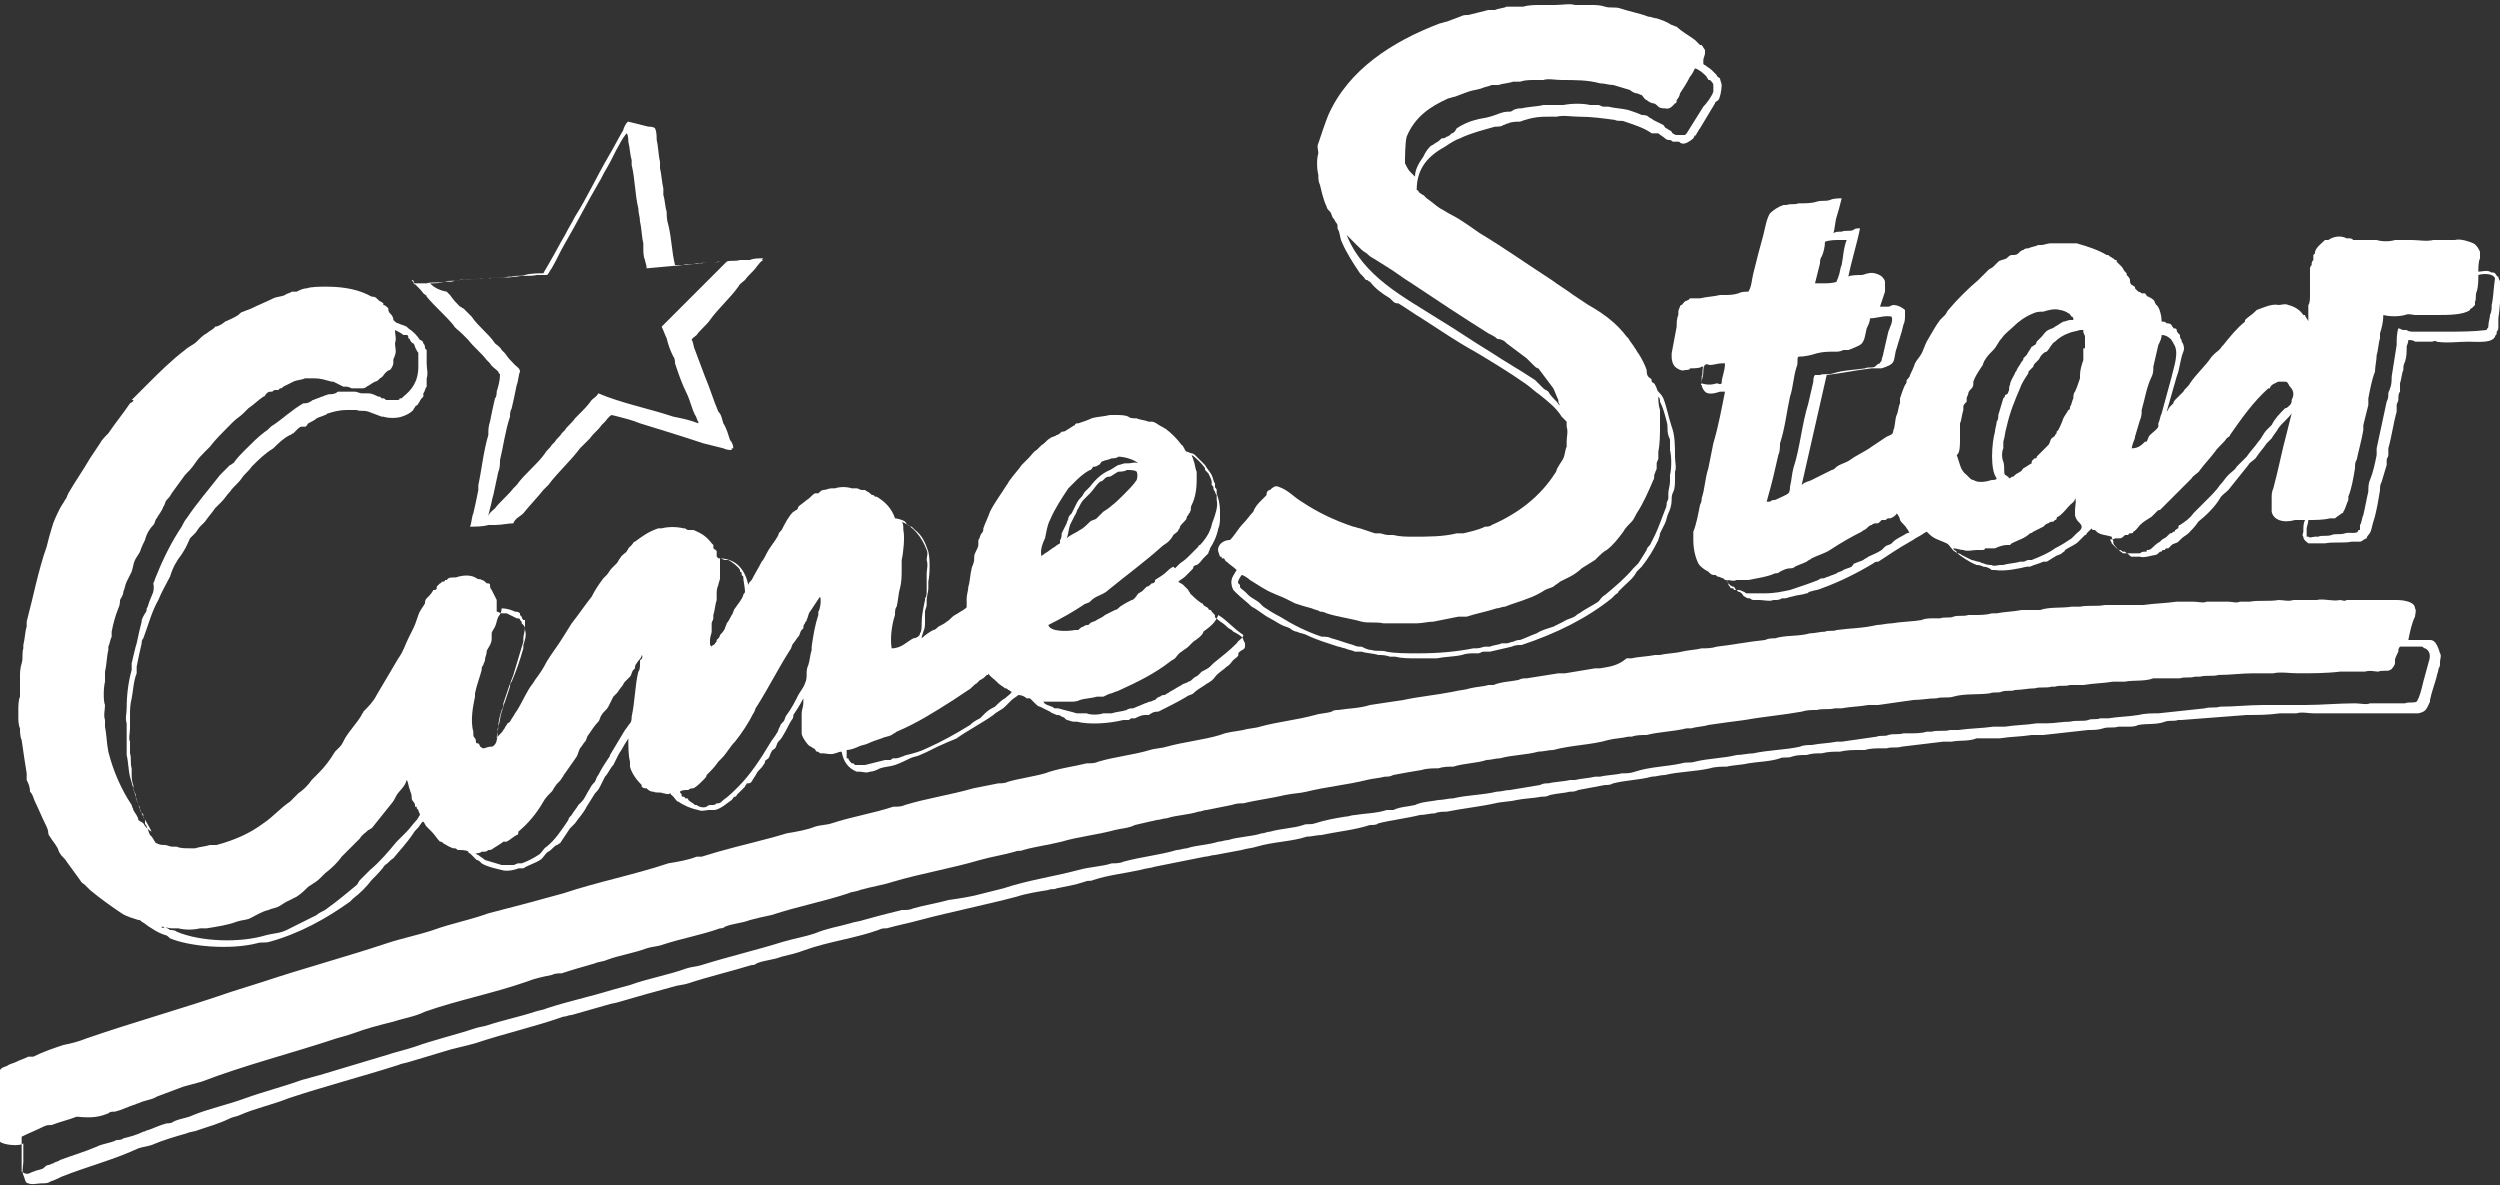 <?xml version="1.0" encoding="utf-8"?>
<!-- Generator: Adobe Illustrator 18.0.0, SVG Export Plug-In . SVG Version: 6.00 Build 0)  -->
<!DOCTYPE svg PUBLIC "-//W3C//DTD SVG 1.1//EN" "http://www.w3.org/Graphics/SVG/1.1/DTD/svg11.dtd">
<svg version="1.1" id="Vrstva_1" xmlns="http://www.w3.org/2000/svg" xmlns:xlink="http://www.w3.org/1999/xlink" x="0px" y="0px"
	 viewBox="0 0 150 71.1" enable-background="new 0 0 150 71.1" xml:space="preserve">
<rect x="0" y="0" width="150" height="71.1" fill="#333333" stroke="none"/>
<g>
	<defs>
		<rect id="SVGID_1_" y="0" width="150" height="71.1"/>
	</defs>
	<clipPath id="SVGID_2_">
		<use xlink:href="#SVGID_1_"  overflow="visible"/>
	</clipPath>
	<path clip-path="url(#SVGID_2_)" fill="#FFFFFF" d="M25.8,17c0.3,0,0.6,0,0.9-0.1c0.3-0.1,0.5,0,0.8-0.1h0.2c0.4-0.1,0.8,0,1.2-0.1
		c0.1,0,0.3,0,0.4,0c0.5-0.1,1.1,0,1.6-0.1H31c0.4-0.1,0.8,0,1.2-0.1c0.2,0,0.5,0,0.6,0c0.1,0,0.2-0.3,0.3-0.4
		c0.3-0.5,0.5-1,0.8-1.5c0.7-1.2,1.3-2.4,2-3.6c0.2-0.3,0.3-0.6,0.5-0.9c0.3-0.5,0.5-1,0.8-1.5c0.1-0.2,0.3-0.5,0.4-0.6
		c0.1,0.1,0.1,0.4,0.1,0.5c0.1,0.4,0.1,0.8,0.2,1.1c0,0.1,0,0.2,0,0.3c0.2,0.8,0.2,1.8,0.4,2.6c0,0.3,0.1,0.5,0.1,0.8
		c0.1,0.4,0.1,0.9,0.2,1.3c0,0.1,0,0.2,0,0.3c0,0.2,0,0.5,0.1,0.7c0,0.1,0.1,0.3,0.1,0.5c0,0,0,0,0,0c1.1-0.1,2.2-0.2,3.3-0.3
		c0.3-0.1,0.7,0,1-0.1c0.1,0,0.3,0,0.4,0h0.1v0c-1.3,1.3-2.6,2.6-3.9,3.9c0.1,0.2,0.2,0.5,0.3,0.7c0.1,0.4,0.2,0.7,0.4,1.1
		c0.1,0.1,0.1,0.3,0.1,0.4c0.2,0.6,0.4,1.2,0.7,1.8c0.2,0.4,0.3,0.9,0.5,1.3c0.1,0.1,0.1,0.3,0.2,0.4v0.1c-0.5-0.2-1-0.3-1.5-0.4
		c-1.5-0.5-3.1-0.8-4.5-1.4c-0.1,0.2-0.3,0.3-0.4,0.4c-0.2,0.3-0.5,0.6-0.8,0.9c-0.1,0.1-0.1,0.1-0.2,0.2c-0.2,0.3-0.5,0.5-0.6,0.7
		c-0.1,0.1-0.1,0.1-0.2,0.2c-0.1,0.2-0.3,0.3-0.4,0.5c-0.1,0.1-0.1,0.1-0.2,0.2c-0.1,0.2-0.3,0.3-0.4,0.5c-0.5,0.7-1.2,1.2-1.7,1.9
		c-0.1,0.1-0.1,0.1-0.2,0.2c-0.3,0.4-0.8,0.8-1.1,1.2c-0.1,0.1-0.4,0.3-0.4,0.5h0c0-0.2,0.1-0.4,0.1-0.5c0.1-0.3,0.1-0.5,0.2-0.8
		c0.1-0.5,0.2-0.9,0.3-1.4c0.1-0.2,0.1-0.5,0.1-0.7c0.2-0.8,0.3-1.7,0.6-2.6c0-0.2,0-0.3,0.1-0.5c0.1-0.4,0.2-0.9,0.3-1.4
		c0.1-0.2,0.1-0.6,0.2-0.8c0-0.2-0.2-0.3-0.3-0.4c-0.2-0.2-0.4-0.4-0.6-0.7c-0.1-0.1-0.1-0.1-0.2-0.2c-0.1-0.2-0.3-0.3-0.4-0.4
		c-0.4-0.6-1-1-1.4-1.6c-0.1-0.1-0.1-0.1-0.2-0.2c-0.1-0.1-0.2-0.2-0.3-0.3c-0.1,0-0.1-0.1-0.2-0.1c-0.2-0.2-0.4-0.4-0.6-0.7
		c-0.1-0.1-0.1-0.1-0.2-0.2C26.2,17.4,25.9,17.1,25.8,17L25.8,17z M24.7,16.8c0.2,0.3,0.5,0.5,0.7,0.8c0.1,0.1,0.2,0.1,0.2,0.2
		c0.5,0.6,1.1,1.1,1.6,1.7c0.1,0.2,0.3,0.3,0.5,0.5c0.1,0.1,0.3,0.3,0.4,0.4c0.3,0.4,0.8,0.8,1.1,1.2c0.1,0.1,0.1,0.1,0.2,0.2
		c0.1,0.2,0.3,0.3,0.5,0.5c0,0.1,0.1,0.1,0.1,0.2c0,0.3-0.1,0.7-0.2,1c0,0.1,0,0.3-0.1,0.4c-0.1,0.4-0.2,0.9-0.3,1.4
		c-0.1,0.3-0.1,0.5-0.1,0.8c-0.3,1-0.4,2.1-0.6,3c0,0.1,0,0.2,0,0.3c-0.1,0.5-0.2,1-0.3,1.4c-0.1,0.2-0.1,0.6-0.2,0.8v0
		c0.3,0,0.8,0,1.1-0.1c0.1,0,0.3,0,0.4,0c0.4,0,0.8-0.1,1.1-0.1c0.1-0.3,0.4-0.4,0.6-0.6c0.4-0.5,0.8-0.9,1.2-1.4
		c0.1-0.1,0.2-0.2,0.3-0.3c0.6-0.8,1.3-1.4,1.9-2.2c0.2-0.2,0.4-0.4,0.6-0.6c0.2-0.3,0.5-0.5,0.7-0.8c0.1-0.1,0.1-0.1,0.2-0.2
		c0.1-0.1,0.2-0.3,0.4-0.4c0,0,0.4,0.1,0.4,0.1c0.4,0.1,0.8,0.2,1.3,0.4c1.3,0.4,2.6,0.8,3.8,1.2c0.4,0.1,0.8,0.2,1.2,0.3
		c0.2,0.1,0.4,0.1,0.5,0.1h0c0-0.1,0-0.1,0-0.1v0c0,0,0.1,0,0.1,0c0-0.2-0.1-0.4-0.2-0.5c-0.1-0.3-0.2-0.7-0.4-1
		c-0.1-0.3-0.1-0.5-0.3-0.7c-0.3-0.7-0.5-1.4-0.8-2.1c-0.2-0.5-0.4-1.1-0.6-1.6c-0.1-0.2-0.1-0.5-0.2-0.6c0-0.1,0.2-0.2,0.3-0.3
		c0.2-0.3,0.6-0.6,0.8-0.9c0.5-0.7,1.2-1.3,1.7-2c0.1-0.2,0.3-0.3,0.4-0.4c0.2-0.3,0.5-0.5,0.7-0.8c0.1-0.1,0.2-0.3,0.4-0.4
		c0,0,0,0-0.1,0c0,0,0.1-0.1,0.1-0.1v0c-0.3,0-0.6,0-0.8,0.1c-0.2,0-0.4,0-0.6,0c-0.3,0.1-0.6,0-0.8,0.1c-0.1,0-0.3,0-0.4,0
		c-0.4,0.1-0.8,0-1.2,0.1h-0.2c-0.3,0.1-0.6,0-0.8,0.1c-0.1,0-0.3,0-0.4,0h-0.1c-0.2-0.8-0.2-1.6-0.4-2.4c-0.1-0.3-0.1-0.6-0.1-0.8
		c-0.1-0.3-0.1-0.7-0.2-1c0-0.1,0-0.3,0-0.4c-0.1-0.4-0.1-0.8-0.2-1.2c0-0.1,0-0.3,0-0.4c-0.1-0.4-0.1-0.9-0.2-1.3
		c0-0.2,0-0.5-0.1-0.7c-0.1-0.1-0.3-0.1-0.4-0.1c-0.4-0.1-0.8-0.2-1.2-0.3c-0.1,0-0.3,0.4-0.3,0.5c-0.3,0.5-0.6,1.1-0.9,1.6
		c-0.7,1.2-1.3,2.5-2,3.6c-0.2,0.4-0.4,0.7-0.6,1.1c-0.3,0.5-0.6,1.1-0.9,1.6c-0.1,0.2-0.3,0.5-0.4,0.7c-0.3,0-0.8,0-1.1,0.1
		c-0.3,0.1-0.5,0-0.8,0.1h-0.2c-0.4,0.1-0.8,0-1.1,0.1c-0.1,0-0.3,0-0.4,0c-0.6,0.1-1.3,0-1.9,0.2c-0.1,0-0.3,0-0.4,0
		c-0.4,0.1-0.8,0-1.1,0.1c-0.2,0-0.5,0-0.6,0c-0.1,0-0.2,0-0.2,0c0,0,0.1,0.1,0.1,0.1C24.8,16.8,24.8,16.8,24.7,16.8"/>
	<path clip-path="url(#SVGID_2_)" fill="#FFFFFF" d="M145.7,39.8c-0.1,0.4-0.2,0.7-0.3,1.1c-0.1,0.4-0.2,0.9-0.4,1.2
		c-0.2,0.1-0.5,0-0.7,0.1h-0.4c-0.2,0-0.5,0-0.8,0c-0.1,0-0.3,0-0.5,0c-0.1,0-0.3,0-0.4,0c-0.2,0.1-0.6,0-0.9,0c-1,0-2,0.1-3,0.1
		h-1.2c-0.3,0-0.5,0-0.7,0c-0.2,0-0.4,0-0.6,0c-0.9,0-1.7,0.1-2.6,0.1c-0.3,0.1-0.6,0-0.9,0.1c-0.9,0.1-1.9,0.2-2.8,0.3
		c-0.4,0-0.8,0-1.2,0.1c-0.6,0.1-1.2,0.1-1.8,0.2c-0.2,0-0.4,0-0.5,0c-0.2,0.1-0.5,0-0.7,0.1c-0.3,0.1-0.7,0-1.1,0.1
		c-0.5,0-0.9,0.1-1.4,0.1c-0.2,0-0.4,0-0.6,0c-0.6,0.1-1.3,0.1-1.9,0.2c-0.2,0-0.5,0-0.7,0c-0.7,0.1-1.4,0.1-2.1,0.2
		c-0.2,0-0.3,0-0.5,0c-0.3,0.1-0.8,0-1.1,0.1c-0.1,0-0.2,0-0.3,0c-0.3,0.1-0.7,0.1-1.1,0.1c-0.1,0-0.2,0-0.3,0
		c-0.3,0.1-0.6,0-0.9,0.1c-0.2,0.1-0.5,0-0.7,0.1c-0.7,0.1-1.4,0.2-2.1,0.3c-0.1,0-0.2,0-0.3,0c-0.5,0.1-1,0.1-1.5,0.2
		c-0.2,0-0.5,0-0.7,0.1c-0.9,0.2-1.9,0.2-2.8,0.4c-0.3,0-0.7,0.1-1,0.1c-0.8,0.2-1.7,0.2-2.5,0.4c-0.3,0.1-0.5,0-0.8,0.1
		c-0.9,0.2-1.9,0.2-2.8,0.5c-0.3,0.1-0.5,0.1-0.8,0.1c-0.4,0.1-0.9,0.1-1.3,0.2c-0.1,0-0.2,0-0.3,0c-0.4,0.1-0.8,0.1-1.2,0.2
		c-0.1,0-0.2,0-0.3,0c-0.4,0.1-0.9,0.1-1.3,0.2c-0.2,0-0.3,0-0.5,0.1c-0.6,0.1-1.2,0.2-1.8,0.3c-0.3,0-0.5,0.1-0.8,0.1
		c-0.8,0.2-1.8,0.2-2.6,0.4c-0.3,0-0.6,0.1-0.9,0.1c-0.5,0.1-1,0.1-1.4,0.3c-0.4,0.1-0.9,0.1-1.3,0.3c-0.1,0-0.2,0-0.4,0
		c-0.6,0.2-1.3,0.2-1.9,0.3c-0.2,0-0.4,0.1-0.6,0.1c-0.6,0.1-1.2,0.2-1.8,0.4c-0.3,0.1-0.5,0-0.7,0.1c-0.6,0.2-1.3,0.2-2,0.4
		c-0.2,0-0.3,0.1-0.5,0.1c-0.6,0.2-1.4,0.2-2,0.4c-0.2,0-0.4,0.1-0.6,0.1c-0.6,0.2-1.3,0.2-1.9,0.4c-0.2,0-0.4,0.1-0.6,0.1
		c-1,0.3-2.1,0.4-3.2,0.7c-0.2,0.1-0.5,0.1-0.7,0.1c-0.6,0.2-1.3,0.2-2,0.4c-1.5,0.4-3,0.6-4.5,1.1c-0.4,0.1-0.8,0.2-1.2,0.3
		c-0.7,0.2-1.4,0.3-2.1,0.4c-0.7,0.2-1.4,0.3-2.1,0.5c-0.2,0.1-0.4,0.1-0.7,0.1c-0.8,0.2-1.6,0.4-2.3,0.6c-0.3,0.1-0.5,0.1-0.8,0.2
		c-0.7,0.2-1.4,0.3-2.1,0.6c-0.6,0.2-1.2,0.3-1.9,0.5c-1.6,0.5-3.3,0.9-4.9,1.4c-0.3,0.1-0.6,0.1-0.9,0.2c-1.1,0.4-2.3,0.6-3.4,1
		c-0.4,0.1-0.7,0.2-1.1,0.3c-1.3,0.4-2.7,0.7-3.9,1.1c-0.2,0.1-0.4,0.1-0.7,0.2c-0.9,0.3-1.9,0.5-2.8,0.8c-0.3,0.1-0.5,0.1-0.8,0.2
		c-1.2,0.4-2.5,0.7-3.6,1.1c-0.6,0.2-1.1,0.3-1.7,0.5c-1.3,0.4-2.7,0.8-4,1.2c-0.4,0.1-0.7,0.2-1.1,0.3c-1.1,0.4-2.3,0.7-3.4,1.1
		c-1.1,0.4-2.1,0.6-3.1,1c-0.4,0.2-0.8,0.2-1.2,0.4c-0.1,0.1-0.3,0.1-0.4,0.1c-0.4,0.1-0.8,0.3-1.1,0.4c-0.1,0-0.2,0.1-0.3,0.1
		c-0.4,0.2-0.8,0.3-1.2,0.4c-0.1,0.1-0.3,0.1-0.4,0.1c-0.4,0.2-0.8,0.2-1.2,0.4c-0.7,0.3-1.4,0.5-2.2,0.8c-0.1,0.1-0.3,0.1-0.4,0.2
		c-0.1,0-0.2,0.1-0.3,0.1c-0.1,0-0.2,0.1-0.3,0.2c-0.2,0.1-0.4,0.1-0.6,0.2c-0.1,0-0.3,0.2-0.5,0.1c-0.1,0-0.1-0.1-0.2-0.1
		c0-0.1,0-0.1,0-0.1v-0.6c0-0.5,0-0.9,0-1.4c0.4-0.2,0.9-0.4,1.3-0.6c0.2-0.1,0.3-0.1,0.5-0.1c0.5-0.2,1-0.3,1.5-0.5
		C5.6,67.1,6,67,6.5,66.8c0.1-0.1,0.2-0.1,0.4-0.1c0.4-0.1,0.8-0.3,1.1-0.4c0.1,0,0.2-0.1,0.3-0.1c0.4-0.2,0.8-0.2,1.1-0.4
		c0.5-0.2,1.1-0.4,1.6-0.6c0.4-0.1,0.7-0.2,1.1-0.3c2.6-1,5.4-1.7,8.1-2.6c0.4-0.1,0.7-0.2,1-0.3c0.8-0.3,1.6-0.5,2.4-0.7
		c0.6-0.2,1.3-0.3,1.9-0.6c2-0.7,4.1-1.1,6.1-1.8c0.5-0.2,1-0.3,1.5-0.4c0.2-0.1,0.4-0.1,0.6-0.1c0.6-0.2,1.3-0.4,2-0.6
		c0.2-0.1,0.5-0.1,0.7-0.2c0.8-0.3,1.6-0.4,2.4-0.7c0.3-0.1,0.6-0.1,0.9-0.2c1.2-0.4,2.4-0.6,3.5-1c0.1,0,0.2,0,0.3-0.1
		c0.5-0.2,1-0.2,1.5-0.4c0.4-0.1,0.8-0.2,1.3-0.3c1.5-0.5,3.1-0.8,4.6-1.3c0.2-0.1,0.5-0.1,0.7-0.2c0.7-0.2,1.4-0.3,2-0.5
		c1.7-0.5,3.5-0.8,5.2-1.3c0.7-0.2,1.4-0.3,2.1-0.5c0.2-0.1,0.3,0,0.5-0.1c0.7-0.2,1.5-0.3,2.3-0.5c1-0.3,2.1-0.4,3.2-0.7
		c0.4-0.1,0.8-0.1,1.2-0.3c0.4-0.1,0.9-0.2,1.3-0.3c0.2,0,0.4-0.1,0.6-0.1c0.6-0.2,1.3-0.2,1.9-0.4c0.2,0,0.3-0.1,0.5-0.1
		c0.5-0.1,1-0.2,1.5-0.3c0.3-0.1,0.5-0.1,0.7-0.1c0.8-0.2,1.7-0.3,2.5-0.5c0.5-0.1,0.9-0.1,1.3-0.2c1.2-0.3,2.4-0.4,3.6-0.7
		c0.4-0.1,0.7-0.1,1.1-0.2c0.2,0,0.3,0,0.5-0.1c0.5-0.1,1.1-0.2,1.7-0.3c0.3-0.1,0.7-0.1,1-0.1c0.3-0.1,0.6-0.1,0.9-0.1
		c0.6-0.2,1.4-0.2,2-0.4c0.3,0,0.5-0.1,0.8-0.1c0.7-0.2,1.6-0.2,2.3-0.4c0.3,0,0.6-0.1,0.9-0.1c1.1-0.3,2.3-0.3,3.3-0.6
		c0.4-0.1,0.8-0.1,1.2-0.2c0.1,0,0.1,0,0.2,0c0.3-0.1,0.6-0.1,0.9-0.1c0.8-0.2,1.6-0.2,2.4-0.4c0.1,0,0.2,0,0.3,0
		c0.3-0.1,0.7-0.1,1-0.2c0.7-0.1,1.4-0.2,2.2-0.3c1.1-0.2,2.3-0.3,3.4-0.5c0.3-0.1,0.6-0.1,0.9-0.1c0.4-0.1,0.7,0,1.1-0.1
		c0.1,0,0.3,0,0.4,0c0.5-0.1,1.1-0.1,1.6-0.2c0.2,0,0.4,0,0.6,0c0.7-0.1,1.4-0.2,2.1-0.3c0.5,0,0.9-0.1,1.4-0.1c0.3-0.1,0.7,0,1-0.1
		c0.7-0.2,1.5-0.1,2.2-0.2c0.2-0.1,0.5,0,0.7-0.1c0.3-0.1,0.6,0,0.8-0.1c0.4,0,0.8-0.1,1.2-0.1c0.3-0.1,0.7,0,1-0.1h0.2
		c0.3-0.1,0.6,0,0.9-0.1h0.2c0.2,0,0.4,0,0.6,0c0.6-0.1,1.2-0.1,1.8-0.2c0.2,0,0.5,0,0.7,0c0.5-0.1,1.2,0,1.7-0.2c0.2,0,0.5,0,0.7,0
		c0.2,0,0.5,0,0.7,0h0.2c0.3-0.1,0.6,0,0.9-0.1h0.3c0.4-0.1,0.8,0,1.1-0.1c0.7,0,1.4-0.1,2.1-0.1h0.8c0.1,0,0.3,0,0.4,0
		c0.4-0.1,1,0,1.5,0c0.8,0,1.7,0,2.5-0.1c0.5,0,1.1,0,1.5,0c0.3-0.1,0.6,0,0.8,0c0.2-0.1,0.6,0,0.7-0.1c0.1,0,0.3-0.3,0.3-0.4v-0.2
		c0-0.1,0.1-0.3,0.2-0.5c0-0.1,0-0.2,0.1-0.3v0c0.3,0,0.7,0,1,0h0.3c0.1,0,0.1,0.1,0.2,0.1C145.9,39.1,145.8,39.5,145.7,39.8
		 M145.8,38.4c-0.1,0-0.2,0-0.3,0h-1c0.1-0.5,0.2-1,0.4-1.4c0-0.1,0.1-0.4,0-0.5c0-0.4-0.7-0.5-1.1-0.5c-1,0-2,0-3,0
		c-0.1,0.1-0.3,0-0.4,0c-0.4,0.1-1-0.1-1.4,0h-0.4c-0.2,0-0.5,0-0.7,0h-0.3c-0.3,0.1-0.6,0-0.9,0c-0.5,0.1-1.2,0-1.7,0.1
		c-0.2,0-0.4,0-0.6,0c-0.2,0.1-0.5,0-0.7,0c-0.4,0-0.9,0-1.3,0c-0.2,0.1-0.5,0-0.8,0h-0.3c-0.2,0-0.5,0-0.7,0
		c-0.7,0.1-1.3,0.1-2,0.2c-0.4,0-0.8,0-1.2,0c-0.2,0-0.5,0-0.7,0c-0.1,0-0.3,0-0.4,0c-0.5,0.1-1,0-1.5,0.1c-0.2,0-0.3,0-0.5,0
		c-0.6,0.1-1.3,0-1.9,0.2c-0.2,0-0.3,0-0.4,0c-0.2,0-0.5,0-0.7,0c-0.5,0.1-1,0.1-1.5,0.2c-0.1,0-0.2,0-0.3,0
		c-0.3,0.1-0.7,0.1-1.1,0.1c-0.1,0-0.2,0-0.3,0c-0.3,0.1-0.6,0-0.9,0.1c-0.2,0.1-0.5,0-0.8,0.1H116c-0.2,0-0.5,0-0.7,0.1
		c-0.6,0.1-1.2,0.1-1.8,0.2c-0.3,0-0.6,0.1-0.9,0.1c-0.8,0.2-1.7,0.2-2.4,0.3c-0.2,0.1-0.5,0-0.7,0.1c-0.3,0-0.6,0.1-0.9,0.1
		c-0.7,0.2-1.5,0.1-2.1,0.3c-0.2,0-0.4,0-0.6,0.1c-1,0.1-2,0.3-2.9,0.4c-0.3,0.1-0.6,0.1-0.9,0.1c-0.4,0.1-0.8,0.1-1.2,0.2
		c-0.4,0.1-0.9,0.1-1.3,0.2c-0.1,0-0.2,0-0.3,0c-0.5,0.1-1,0.1-1.4,0.2c-0.1,0-0.2,0-0.3,0C97,40,96.5,40,96,40.1
		c-0.1,0-0.2,0-0.3,0c-0.6,0.1-1.2,0.2-1.8,0.3c-0.1,0-0.3,0-0.4,0c-0.6,0.1-1.3,0.2-1.9,0.3c-0.2,0-0.3,0-0.5,0.1
		c-0.5,0.1-1,0.1-1.5,0.3c-0.1,0-0.2,0-0.3,0c-0.3,0.1-0.7,0.1-1.1,0.2c-0.3,0.1-0.6,0.1-1,0.2c-1,0.2-2.1,0.3-3,0.5
		c-0.7,0.1-1.3,0.2-2,0.3c-0.6,0.2-1.3,0.2-1.9,0.3c-0.1,0-0.3,0-0.4,0.1c-0.3,0.1-0.7,0.1-1,0.2c-1.1,0.3-2.2,0.4-3.3,0.7
		c-0.3,0.1-0.7,0.1-1,0.2c-0.5,0.1-0.9,0.1-1.4,0.3c-1,0.3-2.1,0.4-3.2,0.7c-0.3,0.1-0.7,0.1-1,0.2c-1,0.3-2.1,0.4-3.1,0.7
		c-0.2,0.1-0.4,0.1-0.7,0.1c-0.8,0.2-1.7,0.3-2.5,0.6c-0.7,0.2-1.5,0.3-2.2,0.5c-0.2,0.1-0.4,0.1-0.6,0.1c-0.5,0.1-1,0.2-1.5,0.3
		c-1.4,0.4-2.8,0.6-4.1,1c-0.2,0.1-0.4,0.1-0.7,0.1c-1.2,0.4-2.5,0.6-3.7,1c-0.3,0.1-0.7,0.1-1,0.2c-0.5,0.2-1.1,0.3-1.7,0.4
		c-1.3,0.4-2.7,0.7-4.1,1.1c-0.3,0.1-0.7,0.2-1,0.3c-0.1,0-0.2,0-0.3,0c-0.5,0.2-1.1,0.3-1.7,0.4c-2.1,0.7-4.2,1.1-6.3,1.8
		c-0.7,0.2-1.5,0.4-2.2,0.6c-0.8,0.2-1.5,0.4-2.3,0.6c-1.1,0.4-2.2,0.6-3.3,1c-0.9,0.3-1.9,0.5-2.8,0.8c-2.4,0.8-5,1.5-7.4,2.3
		c-0.6,0.2-1.3,0.4-1.9,0.6c-2.9,1-5.8,1.8-8.7,2.8c-0.5,0.2-0.9,0.3-1.4,0.4c-0.6,0.2-1.2,0.4-1.8,0.7c-0.1,0-0.2,0-0.3,0
		c-0.2,0.1-0.5,0.2-0.7,0.3c-0.2,0.1-0.3,0.1-0.5,0.2c-0.1,0.1-0.3,0.1-0.4,0.2c-0.3,0.2-0.2,0.7-0.2,1.2c0,0.1,0,0.2,0,0.3V66
		c0,0.2,0,0.5,0,0.8v0.3c0,0.1,0,0.2,0,0.3c0,0.3-0.1,0.9,0.1,1.1c0.2,0.2,1.2,0.3,1.4,0.1h0c0,0.2,0,0.4,0,0.6v0.5
		c0,0.2-0.1,0.6,0,0.8c0.1,0.2,0.1,0.5,0.3,0.5c0.2,0.1,0.6,0,0.8,0C2.7,71,2.9,71,3,70.9c0.3-0.1,0.5-0.2,0.7-0.3
		c1.5-0.6,3.1-1,4.6-1.7c0.3-0.1,0.5-0.1,0.8-0.2c0.7-0.3,1.4-0.5,2.1-0.7c0.2-0.1,0.5-0.1,0.7-0.2c0.6-0.2,1.3-0.4,1.9-0.7
		c0.2-0.1,0.4-0.1,0.6-0.2c0.9-0.4,1.9-0.6,2.9-1c2.1-0.7,4.4-1.3,6.6-2c0.2-0.1,0.4-0.1,0.7-0.2c0.7-0.2,1.3-0.4,2-0.6
		c0.6-0.2,1.2-0.3,1.9-0.5c1.8-0.6,3.6-1,5.3-1.6c0.2,0,0.3-0.1,0.5-0.1c0.7-0.2,1.4-0.4,2.1-0.6c0.3-0.1,0.5-0.1,0.8-0.2
		c1-0.3,2.1-0.6,3.2-0.9c0.3-0.1,0.6-0.1,0.9-0.2c1.2-0.4,2.5-0.7,3.8-1.1c0.1,0,0.2,0,0.3-0.1c0.5-0.2,1-0.2,1.5-0.4
		c0.4-0.1,0.9-0.2,1.4-0.4c1.4-0.5,3-0.7,4.4-1.2c0.2-0.1,0.3-0.1,0.5-0.1c0.7-0.2,1.3-0.3,2-0.5c1.9-0.5,3.9-0.9,5.8-1.4
		c0.6-0.2,1.3-0.3,1.9-0.4c0.2-0.1,0.3,0,0.5-0.1c0.5-0.1,1.1-0.2,1.7-0.4c0.2-0.1,0.3,0,0.5-0.1c0.9-0.3,1.9-0.4,2.8-0.6
		c0.3-0.1,0.6-0.1,0.9-0.2c0.5-0.1,1-0.2,1.5-0.3c0.5-0.1,1-0.2,1.5-0.3c0.2,0,0.4-0.1,0.6-0.1c0.5-0.1,1.1-0.2,1.6-0.3
		c0.3-0.1,0.6-0.1,0.9-0.2c1-0.3,2.1-0.3,3-0.6c0.3,0,0.6-0.1,0.9-0.1c0.9-0.2,2-0.3,2.9-0.6c0.2,0,0.4,0,0.5-0.1
		c0.8-0.2,1.7-0.3,2.5-0.5c0.3,0,0.6-0.1,0.9-0.1c0.2-0.1,0.5-0.1,0.7-0.1c1-0.2,2-0.3,2.9-0.5c0.4-0.1,0.9-0.1,1.3-0.2
		c0.5-0.1,1-0.1,1.5-0.2c0.2,0,0.3,0,0.5-0.1c0.4-0.1,0.8-0.1,1.2-0.2c0.2,0,0.3,0,0.5-0.1c0.5-0.1,1.1-0.2,1.6-0.3
		c0.2,0,0.3,0,0.5-0.1c0.8-0.2,1.6-0.2,2.3-0.4c0.3,0,0.5-0.1,0.8-0.1c0.8-0.2,1.8-0.2,2.7-0.4c0.3-0.1,0.7-0.1,1-0.1
		c0.4-0.1,0.9-0.1,1.3-0.2c0.6-0.1,1.3-0.1,1.9-0.3c0.2-0.1,0.5,0,0.7-0.1c0.3-0.1,0.6-0.1,0.9-0.1c0.3-0.1,0.6-0.1,0.9-0.1
		c0.4-0.1,0.7-0.1,1.1-0.1c0.4-0.1,0.8-0.1,1.2-0.1c0.1,0,0.2,0,0.3,0c0.3-0.1,0.7-0.1,1-0.1c0.1,0,0.2,0,0.3,0
		c0.3-0.1,0.6,0,0.9-0.1c0.8-0.1,1.7-0.2,2.5-0.3c0.2,0,0.3,0,0.5,0c0.5-0.1,1,0,1.5-0.2c0.3,0,0.5,0,0.8,0c0.2,0,0.4,0,0.6,0
		c0.6-0.1,1.3-0.1,1.9-0.2c0.2,0,0.5,0,0.7,0c0.9-0.1,1.8-0.2,2.7-0.3c0.3,0,0.6,0,0.9-0.1c0.3-0.1,0.6,0,0.9-0.1c0.2,0,0.4,0,0.6,0
		c0.2,0,0.4,0,0.6-0.1c0.5-0.1,1.1,0,1.6-0.2c0.3-0.1,0.5,0,0.8-0.1h0.2c1.3-0.1,2.6-0.2,3.9-0.3c0.7,0,1.3,0,2-0.1
		c0.2,0,0.5,0,0.7,0h0.3c0.3-0.1,0.7,0,1,0c0.5,0,1,0,1.6,0c0.3,0,0.7,0,1,0c0.2,0,0.4,0,0.5,0c0.2,0,0.4,0,0.5,0h0.6
		c0.3,0,0.6,0,0.9,0c0.2,0,0.5,0,0.6,0h0.6c0.5-0.1,0.5-0.3,0.7-0.7v-0.1c0.1-0.5,0.3-1,0.4-1.4c0-0.1,0.1-0.3,0.1-0.4
		c0-0.1,0.1-0.2,0.1-0.3v-0.2c0-0.1,0.1-0.4,0-0.5C146.2,38.5,146,38.4,145.8,38.4"/>
	<path clip-path="url(#SVGID_2_)" fill="#FFFFFF" d="M149.5,18.3c0,0.2,0,0.4-0.1,0.6c0,0.2-0.1,0.4-0.1,0.7h0
		c0,0.1-0.1,0.1-0.1,0.2c-0.8,0.1-1.6,0.1-2.5,0.1h-1.9c-0.1,0-0.3,0-0.4-0.1h-0.2c-0.1,0-0.2-0.1-0.3-0.1c-0.1,0.3-0.1,0.7-0.1,1
		c-0.1,0.6-0.2,1.3-0.3,1.9c0,0.2,0,0.5-0.1,0.7c0,0.1-0.1,0.2-0.1,0.3c0,0.2,0,0.3-0.1,0.5c-0.2,0.9-0.4,1.9-0.6,2.8
		c0,0.1,0,0.2,0,0.4c-0.1,0.5-0.2,1-0.4,1.5c-0.1,0.2-0.1,0.5-0.1,0.7c-0.1,0.4-0.2,1-0.3,1.4c-0.1,0.2-0.1,0.5-0.2,0.6v0h0
		c0,0.1,0,0.2,0,0.3c0,0,0,0,0,0h-0.1c0,0.3-0.6,0.1-0.8,0.2c-0.3,0.1-0.6,0-0.8,0.1c-0.3,0.1-0.6,0-0.8,0.1h-0.2
		c-0.1,0-0.3,0.1-0.4,0c0,0,0,0-0.1,0c0,0,0,0,0,0c0-0.1,0-0.2,0-0.2v-0.3c0-0.1,0.1-0.3,0.1-0.5c0.4,0,0.9,0,1.3-0.1h0.3
		c0.1-0.1,0.3-0.2,0.4-0.3c0,0,0.1,0,0.1-0.1c0.1-0.1,0.2-0.5,0.3-0.7c0-0.1,0-0.2,0-0.2c0.2-0.5,0.3-1.1,0.4-1.7
		c0-0.2,0-0.4,0.1-0.5c0.1-0.5,0.3-1.2,0.4-1.8c0-0.1,0-0.2,0-0.3c0.1-0.4,0.2-0.8,0.3-1.2c0-0.1,0-0.3,0-0.4
		c0.1-0.5,0.2-1.1,0.4-1.6c0-0.3,0.1-0.7,0.1-1c0.1-0.3,0.1-0.7,0.2-1c0-0.1,0-0.2,0-0.3c0.1-0.3,0.2-0.7,0.2-1.1
		c0.4,0.1,0.9,0.1,1.3,0c0.2-0.1,0.5,0,0.6,0c0.5,0,0.8,0,1.3,0c0.7,0,1.6,0,2-0.3c0,0,0-0.1,0.1-0.1c0.1-0.1,0.1-0.1,0.2-0.2
		c0-0.1,0-0.1,0-0.2c0,0,0,0,0,0c0.1-0.2,0-0.4,0.1-0.6c0.1-0.3,0.1-0.7,0.1-1c0.3-0.1,0.9-0.1,1,0.2h0
		C149.6,17.4,149.6,17.9,149.5,18.3 M137.5,24c0,0.1,0,0.2-0.1,0.3c-0.1,0.1-0.2,0.2-0.3,0.2c-0.3,0.3-0.6,0.6-0.8,1
		c-0.1,0.1-0.2,0.2-0.3,0.3c-0.2,0.2-0.3,0.5-0.5,0.7c-0.2,0.3-0.5,0.6-0.7,0.9c-0.2,0.2-0.4,0.4-0.6,0.6c-0.1,0.2-0.3,0.3-0.5,0.5
		c-0.2,0.2-0.3,0.4-0.5,0.6c-0.2,0.3-0.5,0.6-0.8,0.9c-0.1,0.1-0.1,0.1-0.2,0.2c-0.2,0.2-0.4,0.4-0.6,0.6c-0.2,0.3-0.5,0.5-0.8,0.7
		c-0.1,0-0.1,0.1-0.1,0.2c-0.1,0-0.1,0.1-0.2,0.1c0,0.1,0,0.1-0.1,0.1c-0.1,0.1-0.1,0.1-0.2,0.1c-0.1,0.1-0.1,0.1-0.2,0.2
		c-0.1,0.1-0.2,0.1-0.3,0.2c0,0-0.1,0.1-0.1,0.1c-0.2,0.1-0.4,0.3-0.5,0.4c-0.1,0.1-0.2,0.1-0.3,0.1c0,0,0,0,0,0.1h-0.1
		c-0.1,0-0.2,0-0.3,0.1c0,0,0,0-0.1,0h-0.7c0,0-0.1-0.1-0.1-0.1h-0.1c-0.1,0-0.1-0.1-0.2-0.1c0,0-0.1,0-0.1,0c0,0,0-0.1-0.1-0.1
		c-0.1-0.1-0.1-0.1-0.2-0.2c0,0-0.1-0.1-0.1-0.1c0-0.1-0.1-0.2-0.1-0.2c0.1-0.1,0.2,0,0.3-0.1c0,0,0.1,0,0.1,0c0,0,0.1,0,0.2,0
		c0.1,0,0.2-0.1,0.3-0.2c0.1,0,0.2,0,0.2,0c0,0,0-0.1,0.1-0.1c0.1,0,0.2,0,0.2-0.1c0.2-0.1,0.3-0.3,0.4-0.4c0.2-0.2,0.4-0.3,0.7-0.5
		c0.1-0.1,0.2-0.2,0.3-0.3c0.1-0.1,0.1-0.1,0.2-0.1c0.4-0.4,0.9-0.9,1.3-1.3c0.2-0.2,0.4-0.4,0.6-0.6c0.1-0.2,0.4-0.3,0.5-0.5
		c0.3-0.4,0.6-0.7,0.9-1.1c0.2-0.3,0.5-0.5,0.7-0.8c0.1-0.1,0.2-0.1,0.2-0.2c0.7-1,1.4-2,2.3-2.8c0,0,0,0,0.1,0
		c0-0.2,0.3-0.3,0.5-0.4c0.1,0,0.3,0,0.4,0c0.2,0,0.2,0.2,0.3,0.3C137.7,23.5,137.6,23.8,137.5,24 M128.1,26.2
		c0.1-0.3,0.2-0.7,0.3-1c0.1-0.2,0.1-0.4,0.1-0.6c0.2-0.7,0.3-1.4,0.6-2c0.1-0.2,0.1-0.4,0.1-0.6c0.1-0.4,0.2-0.9,0.3-1.3
		c0.1-0.2,0.2-0.4,0.2-0.6c0.3,0,0.5,0.2,0.6,0.3h0c0,0.1,0.1,0.1,0.1,0.2v0c0,0,0,0,0,0c0.4,0.5,0,1.5-0.1,2
		c-0.2,0.7-0.4,1.5-0.6,2.2c-0.1,0.2-0.1,0.4-0.2,0.6c0,0.1,0,0.1,0,0.2c-0.1,0.2-0.3,0.3-0.5,0.5c-0.1,0.1-0.1,0.2-0.2,0.4
		c0,0-0.1,0-0.1,0c-0.2,0.2-0.4,0.4-0.8,0.4C128,26.4,128.1,26.4,128.1,26.2 M125,20.9c0,0.1,0,0.2,0,0.3v0.4
		c-0.1,0.3-0.2,0.6-0.2,0.9v0.2c-0.1,0.3-0.2,0.6-0.3,0.8c-0.1,0.1-0.1,0.3-0.1,0.4c-0.1,0.2-0.1,0.4-0.2,0.5c0,0.1,0,0.2-0.1,0.2
		c-0.1,0.2-0.2,0.3-0.3,0.5c-0.1,0.3-0.2,0.5-0.3,0.7c0,0-0.1,0.1-0.1,0.1c0,0.1,0,0.1-0.1,0.2c0,0.1-0.1,0.1-0.2,0.2
		c-0.1,0.1-0.1,0.3-0.2,0.4c-0.1,0.1-0.2,0.2-0.3,0.3c-0.1,0.1-0.2,0.2-0.3,0.3c0,0-0.1,0.1-0.1,0.1c0,0.1,0,0.1-0.1,0.1
		c0,0-0.1,0-0.1,0.1c-0.1,0-0.1,0.1-0.1,0.2c-0.2,0.1-0.3,0.2-0.5,0.3c-0.1,0.1-0.1,0.2-0.2,0.2c-0.1,0.1-0.2,0.1-0.3,0.2
		c0,0-0.1,0.1-0.1,0.1c-0.1,0-0.1,0-0.2,0.1c-0.1,0-0.1-0.1-0.1-0.1c-0.1,0-0.1-0.1-0.2-0.1c-0.1-0.2,0-0.5-0.1-0.8
		c-0.1-0.2-0.1-0.6,0-0.8c0-0.1,0-0.3,0-0.4c0.1-0.3,0.1-0.6,0.2-0.9c0.2-0.9,0.5-1.6,0.8-2.3c0.1-0.3,0.3-0.6,0.5-0.9
		c0-0.1,0-0.1,0.1-0.2c0.1-0.1,0.1-0.1,0.2-0.2c0-0.1,0.1-0.2,0.1-0.2c0.1-0.1,0.1-0.1,0.2-0.2c0.1-0.1,0.1-0.2,0.2-0.3
		c0.1-0.1,0.2-0.2,0.3-0.2c0.2-0.2,0.3-0.5,0.5-0.6c0.2-0.2,0.5-0.4,0.8-0.5c0.2-0.1,0.4-0.1,0.7-0.2h0.2c0,0,0,0.1,0,0.1
		c0,0.1,0.1,0.2,0.1,0.3v0.3c0,0,0,0.1,0,0.1V20.9z M124.6,32c-0.1,0.1-0.2,0.2-0.3,0.3c-0.3,0.2-0.6,0.4-1,0.6
		c-0.4,0.3-0.9,0.5-1.4,0.7c-0.1,0-0.1,0-0.2,0c-0.1,0-0.2,0.1-0.3,0.1h-0.2c-0.3,0.1-0.7,0.1-1,0.2h-0.2c-0.1,0-0.4,0.1-0.5,0
		c-0.1,0-0.3,0-0.5-0.1c-0.1,0-0.2-0.1-0.3-0.1c-0.1,0-0.3-0.1-0.4-0.1c-0.2-0.1-0.4-0.2-0.6-0.3c-0.1-0.1-0.2-0.1-0.3-0.1
		c0,0,0,0,0-0.1c-0.1-0.1-0.2-0.1-0.2-0.2v0c0.2,0,0.4,0.1,0.6,0.1c0.2,0.1,0.6,0,0.8,0h0.3c0.1,0,0.2,0,0.2-0.1h0.3
		c0.1,0,0.2,0,0.3,0c0.2-0.1,0.5-0.2,0.7-0.2h0.2c0,0,0.1-0.1,0.1-0.1c0.4-0.2,0.8-0.3,1.1-0.6c0.1,0,0.2-0.1,0.2-0.1
		c0.2-0.1,0.4-0.2,0.6-0.3c0.1-0.1,0.2-0.2,0.3-0.2c0.1-0.1,0.2-0.1,0.3-0.1c0,0,0.1-0.1,0.1-0.1c0,0,0.1,0,0.1-0.1
		c0,0,0-0.1,0.1-0.1c0.3-0.2,0.5-0.5,0.7-0.7c0.1-0.1,0.3-0.2,0.3-0.4c0.1,0.1,0,0.5,0,0.7c0,0,0,0.1,0,0.1v0.2
		c0,0.1,0.1,0.3,0.2,0.4h0c0,0,0,0,0,0c0.1,0.1,0.2,0.2,0.2,0.3C124.9,31.8,124.7,31.9,124.6,32 M117.6,26.4c0-0.1,0-0.4,0-0.6
		c0,0,0-0.1,0-0.1v-0.3c0.1-0.2,0.1-0.5,0.2-0.8c0-0.1,0-0.1,0-0.2c0-0.1,0.1-0.2,0.2-0.3c0-0.1,0-0.1,0-0.2c0-0.1,0.1-0.2,0.1-0.3
		c0-0.1,0.1-0.2,0.2-0.3c0.1-0.1,0.1-0.2,0.1-0.4c0.1-0.3,0.3-0.6,0.5-0.9c0.1-0.1,0.1-0.3,0.2-0.4c0.1-0.2,0.3-0.4,0.5-0.6
		c0.2-0.2,0.3-0.5,0.5-0.7c0.2-0.3,0.5-0.5,0.7-0.7c0.3-0.3,0.7-0.6,1.2-0.8c0.2-0.1,0.4-0.1,0.6-0.1c0.3-0.1,0.7-0.2,1-0.1
		c0.1,0,0.4,0.1,0.5,0.2c0.1,0,0.1,0.1,0.2,0.2v0c0.1,0,0.1,0.1,0.1,0.2h0c-0.1,0-0.2,0-0.2,0c-0.1,0-0.3,0.1-0.4,0.1
		c-0.2,0.1-0.3,0.2-0.5,0.3c-0.1,0.1-0.2,0.1-0.4,0.2c-0.2,0.1-0.3,0.3-0.4,0.4c-0.1,0.1-0.2,0.2-0.3,0.3c0,0,0,0.1-0.1,0.2
		c-0.1,0-0.1,0.1-0.2,0.1c-0.1,0.2-0.2,0.3-0.3,0.5c-0.1,0.1-0.1,0.1-0.2,0.2c0,0.1,0,0.1-0.1,0.2c-0.1,0.2-0.2,0.3-0.3,0.5
		c0,0.1-0.1,0.1-0.1,0.2c-0.1,0.2-0.3,0.5-0.3,0.7c-0.1,0.1,0,0.3-0.1,0.4c0,0.1-0.1,0.2-0.2,0.2c0,0.1,0,0.1-0.1,0.2
		c-0.1,0.3-0.2,0.7-0.3,1c0,0.1,0,0.3-0.1,0.4c0,0.2-0.1,0.4-0.1,0.6c-0.2,0.7-0.3,2.3,0.1,2.8c0,0.1-0.2,0.1-0.3,0.1
		c-0.3,0.1-0.8,0.2-1.1,0c-0.1,0-0.2-0.1-0.2-0.1c-0.1-0.1-0.1-0.1-0.2-0.2c-0.4-0.3-0.4-0.7-0.6-1.2
		C117.6,27.2,117.6,26.7,117.6,26.4 M114.4,32c-0.3,0.2-0.6,0.3-0.8,0.5c0,0-0.1,0.1-0.1,0.1c-0.1,0.1-0.3,0.1-0.4,0.2
		c-0.1,0.1-0.1,0.1-0.2,0.2c-0.3,0.2-0.6,0.3-0.8,0.4c-0.1,0.1-0.2,0.1-0.3,0.2c-0.2,0.1-0.3,0.1-0.5,0.2c-0.1,0-0.1,0.1-0.2,0.2
		c-0.2,0.1-0.3,0.1-0.5,0.2c-0.1,0.1-0.3,0.1-0.4,0.2c-0.2,0.1-0.3,0.1-0.5,0.2c-0.1,0-0.2,0.1-0.3,0.1c-0.1,0-0.2,0-0.3,0.1
		c-0.5,0.2-1.1,0.4-1.7,0.6c-0.5,0.1-0.9,0.2-1.5,0.2c-0.1,0-0.1,0-0.2,0c-0.1,0-0.3,0-0.3,0c-0.2,0-0.4,0-0.6,0
		c-0.1,0-0.1-0.1-0.2-0.1c-0.2-0.1-0.2-0.1-0.4-0.1c-0.1,0-0.1-0.2-0.2-0.2c0,0-0.1,0-0.2-0.1c-0.1-0.1-0.2-0.2-0.2-0.3v0
		c0.2,0,0.4,0.1,0.6,0c0,0,0.1,0,0.2,0h0.5c0.5-0.1,1.2-0.2,1.6-0.4c0.1,0,0.2,0,0.3-0.1c0.2-0.1,0.4-0.2,0.6-0.2
		c0.1,0,0.2,0,0.3-0.1c0.2-0.1,0.5-0.2,0.7-0.3c0.1-0.1,0.2-0.1,0.3-0.2c0.4-0.2,0.8-0.3,1.1-0.5c0.6-0.4,1.3-0.8,1.9-1.1
		c0.1-0.1,0.2-0.1,0.3-0.2c0.1-0.1,0.2-0.2,0.3-0.2c0.1-0.1,0.2-0.1,0.3-0.1c0,0,0,0,0,0c0.1,0,0.1,0,0.2-0.1c0,0,0.1-0.1,0.1-0.1
		c0.1,0,0.1,0,0.2,0c0.1,0,0.1-0.1,0.2-0.1c0,0,0.1,0,0.1,0c0.1,0,0.4-0.2,0.4-0.3c0.1,0.1,0.2,0.3,0.2,0.4c0.1,0.2,0.3,0.3,0.4,0.5
		c0.1,0.1,0.1,0.2,0.2,0.3C114.9,31.8,114.5,32,114.4,32 M106.4,28.6c0.1-0.4,0.2-0.9,0.3-1.3c0.1-0.2,0.1-0.5,0.1-0.7
		c0.3-0.9,0.4-1.9,0.6-2.8c0.2-0.6,0.2-1.2,0.4-1.8c0.1-0.2,0-0.5,0.1-0.6v0c0.4,0,0.8-0.1,1.1-0.2c0.4-0.1,0.7-0.1,1.1-0.1
		c0.2,0,0.3,0,0.5-0.1h0.3c0.3-0.1,0.5-0.2,0.7-0.3c0.3-0.2,0.3-0.6,0.4-1c0.1-0.2,0.2-0.4,0.2-0.6c0.4,0,0.9-0.2,1.3-0.1
		c0.1,0.3-0.1,0.6-0.2,0.9c-0.1,0.4-0.2,0.9-0.3,1.3c0,0.1-0.1,0.3-0.1,0.4c0,0.1-0.1,0.1-0.1,0.2c-0.1,0-0.2,0.1-0.3,0.2
		c-0.2,0.1-0.4,0-0.6,0.1c-0.6,0.1-1.3,0.1-1.9,0.3c-0.3,0.1-0.6,0-0.8,0.1c-0.1,0-0.2,0-0.3,0c-0.1,0.1-0.1,0.3-0.1,0.4
		c-0.1,0.4-0.2,0.9-0.3,1.3c-0.4,1.3-0.5,2.7-0.9,3.9c-0.1,0.4-0.1,0.7-0.2,1.1c0,0.1,0,0.3-0.1,0.4c-0.1,0.1-0.6,0.3-0.8,0.4
		c-0.1,0-0.2,0-0.3,0.1c-0.1,0-0.1,0-0.2,0C106.2,29.4,106.3,29,106.4,28.6 M109.2,15.8c0-0.1,0-0.3,0.1-0.4
		c0.1-0.2,0.2-0.6,0.2-0.9c0.3-0.1,0.6-0.1,0.9-0.1c0.1,0,0.2,0,0.3,0h0.1c-0.2,0.5-0.2,1-0.3,1.5c-0.1,0.2-0.1,0.5-0.2,0.7
		c0,0.1-0.1,0.2-0.1,0.3c-0.2,0.1-0.6,0.1-0.8,0.1c-0.1,0-0.3,0-0.4,0h-0.1C109,16.6,109.1,16.2,109.2,15.8 M103.3,23L103.3,23
		c-0.1,0.1-0.2,0-0.3,0c-0.3,0.1-0.6,0.1-0.9,0c0-0.3,0.1-0.4,0.1-0.7c0-0.1,0-0.3,0.1-0.4c0.1-0.1,0.2,0,0.3,0
		c0.2,0,0.5-0.1,0.7-0.1c0.1,0,0.2,0,0.2,0h0C103.5,22.3,103.3,22.6,103.3,23 M149.9,16.6c-0.1,0-0.1-0.1-0.2-0.2
		c-0.1-0.1-0.2,0-0.3-0.1c0,0,0,0,0,0c-0.2-0.1-0.5,0-0.7,0c0-0.2,0-0.6,0.1-0.8c0-0.1,0-0.2,0-0.2v-0.2c-0.1-0.2-0.2-0.4-0.4-0.5
		c-0.2-0.1-0.8-0.3-1.1-0.2h-0.3c-0.2,0-0.3,0-0.5,0H146c-0.4,0.1-0.9,0-1.3,0h-1c-0.3,0.1-0.8,0.1-1.1,0c-0.1,0-0.3,0-0.4,0h-0.3
		c0,0-0.1,0-0.1,0c-0.2,0-0.3,0-0.4,0c0,0,0,0,0,0h-0.2c0,0-0.1-0.1-0.2-0.1h-0.2c-0.4-0.2-0.8-0.1-1.1,0.1c-0.1,0-0.1,0-0.2,0
		c-0.2,0.2-0.5,0.4-0.6,0.7v0.1c0,0-0.1,0.1-0.1,0.1c0,0.1,0,0.2,0,0.3c0,0-0.1,0.1-0.1,0.2c0,0,0,0,0,0.1c0,0-0.1,0.1-0.1,0.2v1.6
		c0,0.2,0,0.5-0.1,0.6v1h0c0-0.1-0.2-0.3-0.2-0.4c0,0-0.1,0-0.1,0c-0.2-0.3-0.5-0.5-0.9-0.6c-0.2-0.1-0.4,0-0.6,0
		c-0.4-0.1-1,0.2-1.3,0.3c0,0-0.1,0.1-0.1,0.1c-0.2,0.2-0.4,0.3-0.6,0.5c0,0,0,0.1,0,0.1c-0.5,0.4-0.9,0.9-1.3,1.4
		c0,0-0.1,0.1-0.1,0.1c-0.1,0.2-0.3,0.3-0.4,0.4c-0.1,0.1-0.1,0.1-0.2,0.2c-0.4,0.6-0.9,1-1.3,1.6c-0.1,0.2-0.3,0.3-0.4,0.5
		c-0.1,0.1-0.3,0.3-0.4,0.4c-0.1,0.1-0.2,0.2-0.2,0.3c-0.1,0.1-0.1,0.1-0.2,0.2c-0.1,0.1-0.1,0.2-0.2,0.3v0h0
		c0.2-0.7,0.4-1.4,0.6-2.1c0.2-0.5,0.2-1,0.4-1.5c0.1-0.2,0-0.5-0.1-0.6v-0.1c0,0-0.1-0.1-0.1-0.2v-0.1c0,0-0.1-0.1-0.1-0.1
		c0,0-0.1-0.1-0.1-0.2c0-0.1-0.1-0.1-0.2-0.1c0-0.1-0.1-0.1-0.1-0.2c-0.1-0.1-0.2-0.1-0.3-0.1c-0.1-0.1-0.1-0.1-0.3-0.1
		c0-0.3-0.1-0.8-0.3-1c-0.1,0,0-0.1-0.1-0.1v0h0c0-0.2-0.2-0.3-0.4-0.4c-0.1,0-0.1-0.1-0.2-0.2c0,0-0.1,0-0.1,0c0,0,0,0,0,0h-0.1
		c0,0-0.1-0.1-0.2-0.1c0,0-0.2-0.2-0.2-0.2c0,0,0-0.1,0-0.1c-0.1,0-0.1-0.1-0.2-0.1c-0.1-0.1-0.1-0.2-0.1-0.3c0-0.1-0.1-0.2-0.2-0.3
		c0,0,0-0.1,0-0.1c0,0-0.1-0.1-0.1-0.1c-0.1-0.1-0.1-0.2-0.2-0.3c-0.1-0.1-0.2-0.2-0.3-0.3c0,0,0-0.1,0-0.1c0,0-0.1,0-0.1,0
		c0,0-0.1-0.1-0.1-0.1c-0.1,0-0.1-0.1-0.2-0.1c0,0-0.1-0.1-0.1-0.1c0,0-0.1,0-0.1,0c-0.5-0.3-1.1-0.5-1.8-0.7h-0.4
		c-0.3,0-0.7,0-0.9,0H123c-0.1,0-0.4,0.1-0.5,0.1h-0.2c-0.2,0.1-0.4,0.1-0.6,0.2c-0.1,0-0.2,0-0.3,0.1c-0.1,0-0.2,0.1-0.3,0.2
		c-0.1,0.1-0.2,0.1-0.4,0.1c-0.1,0-0.2,0.1-0.3,0.2c-0.2,0.1-0.4,0.1-0.5,0.2c-0.1,0.1-0.2,0.2-0.3,0.3c-0.1,0.1-0.2,0.1-0.3,0.2
		c-0.1,0.1-0.3,0.3-0.4,0.4c-0.1,0.1-0.1,0.1-0.2,0.2c-0.6,0.5-1.3,1.2-1.8,1.8c-0.1,0.1-0.1,0.2-0.2,0.3c-0.1,0.1-0.2,0.2-0.3,0.3
		c-0.3,0.4-0.5,0.8-0.8,1.3c-0.1,0.2-0.2,0.5-0.3,0.7c-0.1,0.2-0.3,0.4-0.4,0.6c-0.1,0.3-0.2,0.5-0.3,0.7c0,0.1-0.1,0.2-0.2,0.3
		c0,0.1,0,0.2-0.1,0.3c-0.1,0.2-0.2,0.5-0.3,0.8c0,0.1,0,0.2,0,0.3c-0.1,0.2-0.1,0.5-0.2,0.7c-0.1,0.2-0.1,0.8-0.2,0.9
		c0,0.3-0.2,0.3-0.4,0.4c-0.3,0.2-0.6,0.4-0.9,0.6c-0.4,0.3-0.9,0.5-1.3,0.8c-0.3,0.2-0.5,0.2-0.8,0.4c-0.1,0.1-0.2,0.2-0.3,0.2
		c-0.4,0.2-0.8,0.4-1.2,0.6c-0.2,0.1-0.4,0.1-0.6,0.3h0c0.5-2.2,1-4.4,1.5-6.6c0.9-0.1,1.8-0.3,2.7-0.4c0.1,0,0.2,0,0.3,0h0.3
		c0.3-0.1,0.6-0.2,0.7-0.4c0.1-0.2,0.1-0.6,0.2-0.8c0.1-0.4,0.3-0.9,0.4-1.4c0.1-0.2,0.1-0.4,0.1-0.6c0-0.1,0-0.1,0-0.1
		c0-0.1,0-0.1,0-0.2c-0.1-0.1-0.4-0.3-0.7-0.3c-0.1,0-0.2,0.1-0.3,0.1c-0.1,0-0.3,0-0.4,0h-0.1c0.1-0.3,0.2-0.6,0.3-0.9
		c0-0.1,0-0.4,0-0.5c0-0.1,0-0.2-0.1-0.3c-0.1-0.2-0.6-0.4-0.9-0.3c-0.1,0-0.3,0.1-0.4,0.1c-0.2,0-0.7,0-0.8,0.1h0
		c0.2-1,0.5-1.9,0.7-2.9c-0.2,0-0.3,0-0.4,0.1c-0.2,0.1-0.5,0-0.7,0.1c-0.2,0-0.4,0-0.5,0.1h0c0.1-0.3,0.1-0.7,0.2-1
		c0.1-0.3,0.2-0.7,0.3-1.1c-0.2,0-0.5,0-0.7,0.1c-0.3,0.1-0.5,0-0.8,0.1c-0.3,0.1-0.7,0.1-1.1,0.1c-0.2,0.1-0.5,0-0.7,0.1h-0.2
		c-0.3,0.1-0.6,0.3-0.8,0.5c-0.2,0.3-0.3,0.9-0.4,1.3c-0.2,0.7-0.4,1.5-0.6,2.3c-0.1,0.4-0.1,0.8-0.3,1.1c-0.2,0-0.4,0-0.6,0.1
		c-0.3,0.1-0.6,0.1-0.9,0.1c-0.1,0-0.2,0-0.2,0c-0.4,0.1-0.8,0.1-1.2,0.2c-0.1,0-0.2,0-0.3,0h-0.3c0,0-0.1,0.1-0.1,0.1
		c-0.3,0.1-0.2,0.1-0.4,0.3c-0.1,0-0.1,0.1-0.1,0.1c0,0-0.1,0.2-0.1,0.3v0.2c-0.1,0.2-0.1,0.5-0.1,0.7c-0.1,0.5-0.2,1.1-0.3,1.6v0.2
		c0,0.3,0.1,0.5,0.2,0.6c0.1,0.1,0.4,0.3,0.6,0.2c0.1,0,0.3,0,0.3-0.1c0.2,0,0.6,0,0.7-0.1h0.1c-0.1,0.2,0,0.4-0.1,0.6c0,0,0,0,0,0
		V23c0,0-0.1,0.1,0,0.1c0,0.1,0.1,0.3,0.2,0.4c0.2,0.2,0.6,0.1,0.9,0c0.1,0,0.2,0,0.3,0h0c-0.2,1-0.4,2.1-0.7,3.1
		c-0.1,0.5-0.2,1-0.3,1.5c-0.2,0.6-0.2,1.2-0.4,1.8c0,0.1,0,0.2-0.1,0.4c-0.1,0.5-0.2,1.1-0.4,1.6v0.5c0,0.5,0.1,1,0.3,1.4
		c0.1,0.2,0.4,0.4,0.6,0.5c0,0,0.1,0.1,0.1,0.1c0.1,0.1,0.2,0.1,0.3,0.1c0.1,0,0.1,0.1,0.2,0.1c0.1,0,0.2,0.1,0.3,0.1
		c0,0,0.1,0.1,0.1,0.1s0.1,0,0.1,0c0.1,0,0,0.1,0,0.1c0,0,0.1,0,0.1,0.1c0,0.1,0,0.1,0.1,0.2c0,0.1,0.1,0.1,0.2,0.1
		c0,0,0,0.1,0.1,0.1c0,0,0,0,0.1,0c0,0,0.1,0.1,0.1,0.1c0,0,0.1,0,0.2,0.1c0.1,0.1,0.1,0.2,0.2,0.2c0.1,0.1,0.2,0.1,0.3,0.1
		c0,0,0.1,0.1,0.2,0.1c0.1,0,0.3,0,0.4,0c0.2,0,0.6,0.1,0.8,0c0,0,0.1,0,0.1,0c0.1,0,0.3,0,0.4-0.1h0.2c0.1,0,0.3-0.1,0.4-0.1
		c0.3-0.1,0.6-0.1,0.9-0.2c0.1,0,0.1-0.1,0.2-0.1c0.3-0.1,0.5-0.1,0.7-0.2c1.1-0.4,2.1-0.9,3.1-1.5c0.1-0.1,0.2-0.1,0.3-0.1
		c0.6-0.4,1.2-0.8,1.9-1.2c0.2-0.1,0.3-0.2,0.5-0.3c0.2-0.1,0.3-0.2,0.5-0.3c0.1,0.1,0.3,0.3,0.5,0.4c0.2,0.1,0.5,0.2,0.7,0.3
		c0.2,0.1,0.3,0.4,0.5,0.5c0.4,0.3,0.8,0.6,1.3,0.8c0.1,0,0.2,0,0.4,0.1c0.2,0,0.4,0.1,0.5,0.2h0.2c0.6,0.1,1.5-0.1,1.9-0.2h0.2
		c0.2-0.1,0.6-0.2,0.8-0.3c0.1,0,0.1,0,0.2,0c0.2-0.1,0.3-0.2,0.5-0.3c0.1-0.1,0.3-0.1,0.4-0.2c0.1-0.1,0.2-0.1,0.2-0.2
		c0.3-0.2,0.6-0.3,0.8-0.5c0.1-0.1,0.3-0.3,0.4-0.4c0,0,0.1,0,0.1-0.1c0.1-0.1,0.2-0.2,0.3-0.3c0,0.1,0.1,0.1,0.2,0.1
		c0,0,0.1,0.1,0.1,0.1c0.2,0.2,0.6,0.2,0.9,0.3c0,0.1,0.1,0.2,0.1,0.3v0.1c0.1,0.2,0.4,0.5,0.6,0.6c0,0,0.1,0,0.2,0
		c0.1,0,0.2,0.2,0.3,0.2c0.1,0,0.2,0,0.4,0c0,0,0.1,0,0.1,0c0.2,0.1,0.8-0.1,0.9-0.1c0.1,0,0.2-0.1,0.3-0.2h0.1c0,0,0-0.1,0.1-0.1
		c0,0,0.1,0,0.1,0c0,0,0-0.1,0.1-0.1c0,0,0.1,0,0.1,0c0.1-0.1,0.1-0.1,0.2-0.2c0.1-0.1,0.3-0.1,0.4-0.2c0.1-0.1,0.1-0.1,0.2-0.2
		c0.1-0.1,0.3-0.2,0.4-0.3c0.2-0.2,0.4-0.4,0.6-0.7c0.5-0.4,1-0.9,1.3-1.4c0.1-0.2,0.3-0.3,0.5-0.5c0.4-0.5,0.8-1,1.2-1.5
		c0.1-0.2,0.4-0.3,0.5-0.5c0.2-0.3,0.4-0.5,0.6-0.8c0.1-0.1,0.2-0.2,0.3-0.3c0.1-0.2,0.3-0.4,0.4-0.6c0.2-0.3,0.6-0.6,0.8-0.9h0
		c-0.1,0.4-0.2,0.8-0.3,1.2c-0.3,1.1-0.5,2.2-0.8,3.3c-0.1,0.2-0.1,0.4-0.1,0.6c0,0.1,0,0.2,0,0.3c0,0.1,0,0.4,0,0.5
		c0.1,0.5,0.7,0.7,1.4,0.5c0.1,0,0.4,0,0.5,0h0.1c-0.1,0.2-0.1,0.4-0.1,0.7c0,0.1-0.1,0.2,0,0.3c0,0.2,0.2,0.3,0.3,0.4h0.3h0.2
		c0.2,0,0.3,0,0.5,0c0.5-0.1,1.1,0,1.6-0.1h0.4c0,0,0,0,0,0h0.1c0.1,0,0.3-0.2,0.4-0.2c0,0,0-0.1,0.1-0.2c0.2-0.2,0.2-0.5,0.3-0.8
		c0.2-0.6,0.3-1.3,0.4-1.9c0-0.2,0-0.3,0.1-0.5c0.1-0.3,0.2-0.7,0.3-1c0-0.1,0-0.2,0-0.3c0-0.1,0.1-0.2,0.1-0.3c0-0.1,0-0.3,0-0.4
		c0.2-0.7,0.3-1.5,0.5-2.2c0-0.1,0-0.3,0-0.4c0-0.1,0.1-0.2,0.1-0.3c0-0.2,0-0.4,0.1-0.5c0-0.2,0-0.3,0-0.5c0.1-0.3,0.1-0.6,0.2-0.8
		c0-0.2,0-0.3,0.1-0.5c0.1-0.3,0.1-0.6,0.1-0.9c0-0.1,0.1-0.2,0.1-0.4c0.1,0,0.3,0,0.4,0.1h0.4c0,0,0.1,0,0.1,0h0.5
		c0.1,0,0.2-0.1,0.3,0c0.6,0.1,1.3,0,1.9,0c0.6,0,1.4,0.1,1.6-0.3h0c0-0.1,0.1-0.1,0.1-0.2v-0.1c0,0,0.1-0.1,0.1-0.2
		c0-0.2,0-0.4,0-0.6c0.1-0.6,0.1-1.3,0.2-1.9C150.1,16.9,149.9,16.8,149.9,16.6"/>
	<path clip-path="url(#SVGID_2_)" fill="#FFFFFF" d="M74.5,34.5c0.1,0,0.4,0.2,0.5,0.3c0.5,0.3,0.9,0.6,1.4,0.8
		c0.2,0.1,0.5,0.2,0.7,0.3c0.2,0.1,0.4,0.2,0.6,0.3c0.3,0.1,0.6,0.2,1,0.3c0.2,0.1,0.4,0.1,0.5,0.2c0.1,0,0.2,0,0.4,0.1
		c0.6,0.2,1.4,0.3,2.1,0.5c0.4,0.1,0.9,0,1.3,0.1h0.3c0.1,0,0.2,0,0.3,0c0.2,0,0.9,0,1.1,0H85c0.3,0,0.7-0.1,1-0.1
		c0.5-0.1,1-0.2,1.5-0.3c0.2,0,0.3,0,0.5,0c0.6-0.2,1.2-0.3,1.8-0.5c0.2,0,0.3-0.1,0.5-0.1c0.5-0.2,0.9-0.3,1.4-0.5
		c0.3-0.1,0.7-0.3,1-0.5c0.2-0.1,0.3-0.1,0.5-0.2c0.1-0.1,0.3-0.2,0.4-0.3c0.2-0.1,0.4-0.2,0.6-0.3c0.2-0.1,0.5-0.3,0.7-0.5
		c0.3-0.2,0.5-0.3,0.8-0.5c0,0,0.1-0.1,0.1-0.1c0.2-0.2,0.4-0.4,0.6-0.5c0.4-0.3,0.7-0.7,1-1.1c0.1-0.2,0.3-0.4,0.5-0.6
		c0.1-0.1,0.2-0.3,0.3-0.5c0.4-0.6,0.7-1.3,1-2c0.1-0.1,0-0.3,0.1-0.4c0-0.1,0.1-0.2,0.1-0.3c0-0.1,0-0.2,0-0.3
		c0-0.1,0.1-0.2,0.1-0.3c0-0.1,0-0.3,0-0.4c0.1-0.5,0.1-1.1,0.1-1.6v-0.9c-0.1-0.3-0.1-0.6-0.1-0.8c0.1,0.1,0.1,0.2,0.1,0.3
		c0.2,0.4,0.3,0.8,0.4,1.2c0.1,0.3,0,0.5,0.1,0.8c0,0.1,0.1,0.2,0.1,0.3V27c0.1,0.4,0.1,1.1,0,1.5v0.4c0,0.2-0.1,0.5-0.1,0.7
		c0,0.1,0,0.2,0,0.3c0,0.1-0.1,0.2-0.1,0.3c0,0.1,0,0.2-0.1,0.4c-0.2,0.5-0.4,1.1-0.6,1.5c-0.1,0.2-0.2,0.4-0.3,0.6
		c-0.1,0.1-0.2,0.2-0.2,0.3c-0.2,0.3-0.3,0.5-0.5,0.8c-0.1,0.1-0.2,0.2-0.3,0.3c-0.5,0.6-1.1,1.1-1.7,1.6c-0.2,0.1-0.3,0.3-0.4,0.4
		c-0.3,0.2-0.7,0.4-1,0.6c-0.1,0.1-0.2,0.1-0.3,0.2c-0.2,0.2-0.5,0.2-0.8,0.4c-0.2,0.1-0.4,0.2-0.6,0.3c-0.3,0.1-0.7,0.2-1,0.4
		c-0.3,0.1-0.7,0.3-1,0.4c-0.1,0-0.2,0-0.4,0.1c-0.1,0-0.3,0.1-0.4,0.1c-0.1,0-0.2,0-0.3,0c-0.2,0.1-0.5,0.1-0.7,0.2
		c-0.1,0-0.2,0-0.3,0c-0.1,0-0.3,0.1-0.5,0.1h-0.2c-1,0.2-2.1,0.3-3.3,0.3c-0.7,0-1.4,0-1.9-0.1c-0.3-0.1-0.6,0-0.9-0.1
		c-0.2,0-0.4-0.1-0.6-0.2c-0.2,0-0.3,0-0.5-0.1c-0.4-0.1-0.9-0.3-1.3-0.4c-0.2-0.1-0.4-0.1-0.6-0.1c-0.9-0.3-1.7-0.7-2.5-1.2
		c-0.4-0.2-0.7-0.4-1-0.6c-0.1-0.1-0.2-0.2-0.2-0.2c-0.2-0.2-0.5-0.3-0.7-0.5c-0.1-0.1-0.1-0.1-0.2-0.2c-0.1-0.1-0.3-0.2-0.3-0.3
		v-0.1c0,0-0.1-0.1-0.1-0.1C74.2,34.9,74.5,34.5,74.5,34.5 M93.6,24.3c-0.1,0-0.1-0.1-0.2-0.2c-0.2-0.2-0.4-0.4-0.5-0.6
		c-0.1-0.1-0.2-0.1-0.3-0.2c-0.1-0.1-0.1-0.1-0.2-0.2c-0.1-0.1-0.2-0.2-0.3-0.3c-0.9-0.6-1.8-1.1-2.7-1.7c-1-0.6-2-1.3-3-1.9
		c-2.2-1.4-4.6-2.6-5.6-5.1c0.2,0.2,0.4,0.4,0.6,0.6c0.2,0.2,0.4,0.4,0.6,0.5c0.1,0.1,0.2,0.2,0.4,0.3c0.3,0.2,0.5,0.3,0.8,0.5
		c0.5,0.3,1,0.7,1.5,1c1.5,1,3,2,4.6,3c0.2,0.1,0.4,0.2,0.5,0.3c0.1,0.1,0.2,0,0.3,0.1c0.1,0,0.2,0.1,0.3,0.2
		c0.4,0.3,0.8,0.6,1.2,0.9c0.1,0.1,0.3,0.3,0.4,0.4c0.1,0.1,0.2,0.2,0.3,0.2c0.3,0.4,0.6,0.8,0.9,1.2c0.1,0.2,0.2,0.5,0.3,0.7
		C93.5,24.1,93.5,24.2,93.6,24.3L93.6,24.3z M84.4,8.2c0.5-1.2,1.4-1.8,2.5-2.3c0.1,0,0.3-0.1,0.4-0.1c0.3-0.1,0.5-0.2,0.8-0.3
		c0.3-0.1,0.5-0.1,0.8-0.2c0.2-0.1,0.4-0.1,0.6-0.2c0.1,0,0.3,0,0.4,0C90.2,5,90.5,5,90.8,4.9c0.1,0,0.3,0,0.4,0
		c0.3-0.1,0.6-0.1,0.9-0.1h0.5c0.3-0.1,0.7,0,1.1,0c0.8,0,1.6,0,2.3,0.2c0.3,0,0.5,0.1,0.8,0.1c0.3,0.1,0.7,0.2,1,0.3
		c0.1,0.1,0.3,0.2,0.4,0.2c0.1,0,0.2,0.1,0.3,0.1C98.6,5.8,98.7,6,98.8,6c0.1,0.1,0.3,0.2,0.4,0.2c0.1,0,0.2,0.1,0.3,0.2
		c0.1,0.1,0.3,0.1,0.4,0.1c0.3,0.1,0.5-0.2,0.6-0.3c0.1,0,0.1-0.1,0.1-0.2c0.1-0.1,0.2-0.3,0.2-0.4c0.2-0.3,0.4-0.6,0.6-1
		c0.1-0.1,0.2-0.3,0.3-0.5c0.3,0.1,0.5,0.3,0.7,0.5c0,0.1,0.1,0.1,0.1,0.2h0.1c0.1,0.1,0.2,0.2,0.2,0.3c0,0.1,0,0.3,0,0.4
		c-0.1,0.3-0.4,0.7-0.6,0.9c-0.3,0.5-0.7,1.1-1,1.6c0,0-0.1,0.1-0.1,0.1c-0.2,0-0.4,0-0.5,0c-0.1,0-0.3-0.1-0.3-0.2
		c-0.1-0.1-0.2-0.1-0.3-0.2c-0.1,0-0.1-0.1-0.2-0.2c-0.2-0.1-0.4-0.2-0.6-0.3c-0.1-0.1-0.2-0.1-0.3-0.2c-0.1-0.1-0.3-0.1-0.4-0.1
		c-0.2-0.1-0.5-0.2-0.8-0.3c-0.4-0.1-0.8-0.1-1.2-0.2c-0.1,0-0.2,0-0.3,0c-0.1,0-0.2-0.1-0.3-0.1h-0.5c-0.4-0.1-1.1-0.1-1.6,0
		c-0.2,0-0.4,0-0.6,0c-0.2,0-0.4,0-0.6,0c-0.4,0.1-0.9,0.1-1.3,0.2c-0.1,0-0.3,0-0.5,0.1c0,0-0.1,0.1-0.2,0.1c-0.1,0,0,0-0.1,0
		c-0.4,0-0.7,0.2-1.1,0.3c-0.3,0.1-0.6,0.1-0.9,0.2c-0.4,0.1-0.8,0.3-1.1,0.5C87.3,7.9,87.2,8,87.1,8c-0.1,0.1-0.2,0.2-0.3,0.2
		c-0.1,0.1-0.2,0.1-0.3,0.1c-0.1,0.1-0.2,0.2-0.4,0.3c-0.1,0.1-0.2,0.1-0.3,0.2c-0.2,0.2-0.3,0.4-0.4,0.6c-0.2,0.3-0.5,0.7-0.5,1.2
		c-0.1-0.1-0.2-0.2-0.3-0.3c-0.1-0.1-0.2-0.3-0.3-0.5C84.3,9.5,84.3,8.6,84.4,8.2 M73.1,33.1l0.1,0.3c0,0,0,0,0.1,0c0,0,0,0.1,0,0.1
		c0,0,0.1,0,0.1,0c0.1,0,0.1,0.2,0.2,0.2c0.2,0.2,0.4,0.3,0.6,0.5c-0.1,0.2-0.4,0.5-0.3,0.9c0,0.1,0.1,0.3,0.1,0.3
		c0.1,0.1,0.1,0.1,0.2,0.2c0.3,0.3,0.6,0.5,0.9,0.8c0.4,0.2,0.7,0.5,1.1,0.7c0.2,0.1,0.5,0.3,0.7,0.4c0.2,0.1,0.3,0.1,0.5,0.2
		c0.1,0.1,0.3,0.2,0.4,0.2c0.2,0.1,0.4,0.1,0.6,0.2c0.6,0.3,1.3,0.5,1.9,0.7c0.1,0,0.3,0.1,0.4,0.1c0.2,0.1,0.4,0.1,0.6,0.2
		c0.1,0,0.3,0,0.4,0c0.3,0.1,0.7,0.1,1,0.2c0.2,0,0.4,0,0.7,0.1h0.3c0.4,0.1,0.8,0.1,1.3,0.1c0.2,0,0.5,0,0.7,0h0.5
		c0.5-0.1,1.1-0.1,1.5-0.2c0.3-0.1,0.5-0.1,0.8-0.1h0.2c0.1,0,0.2-0.1,0.3-0.1c0.1,0,0.3,0,0.4,0c0.4-0.1,0.9-0.2,1.3-0.3
		c0.2-0.1,0.4-0.1,0.6-0.1c2.1-0.7,3.9-1.6,5.4-2.8c0.1-0.1,0.1-0.1,0.2-0.2c0.1-0.1,0.2-0.1,0.2-0.2c0.1-0.1,0.2-0.2,0.3-0.3
		c0.3-0.3,0.6-0.5,0.8-0.9c0.1-0.1,0.2-0.2,0.3-0.3c0.4-0.5,0.7-1,1-1.6c0-0.1,0.1-0.2,0.1-0.4c0.1-0.2,0.2-0.4,0.3-0.6
		c0.1-0.2,0.1-0.4,0.2-0.6c0.1-0.2,0.2-0.5,0.2-0.8c0-0.2,0-0.3,0.1-0.5c0.1-0.2,0.1-0.5,0.1-0.8v-0.4c0.1-0.2,0-0.6,0-0.9
		c0-0.6,0-1.3-0.2-1.8c-0.2-0.6-0.3-1.2-0.5-1.7c-0.1-0.2-0.2-0.3-0.3-0.4c-0.1-0.1-0.1-0.3-0.2-0.4c0-0.1-0.1-0.1-0.2-0.2
		c0-0.1,0-0.2-0.1-0.2c0,0-0.1-0.1-0.1-0.1c-0.1-0.1-0.1-0.3-0.1-0.4c-0.1-0.3-0.3-0.7-0.5-1c-0.1-0.1-0.1-0.2-0.2-0.3
		c-0.1-0.2-0.3-0.4-0.4-0.6c0,0-0.1-0.1-0.1-0.1c-0.6-0.8-1.4-1.4-2.3-1.9c-0.3-0.2-0.6-0.4-0.9-0.6c-0.4-0.3-0.9-0.6-1.3-0.9
		c-1.4-0.9-2.8-1.9-4.3-2.8c-0.6-0.4-1.1-0.8-1.7-1.1c-0.2-0.1-0.5-0.3-0.7-0.4c-0.3-0.2-0.5-0.4-0.8-0.6c-0.1-0.1-0.1-0.1-0.2-0.2
		c-0.1,0-0.1-0.1-0.2-0.1c-0.1-0.1-0.1-0.2-0.2-0.2c0-1.4,0.8-2.1,1.7-2.6c0.3-0.2,0.6-0.4,0.9-0.5c0.6-0.3,1.4-0.5,2.1-0.7
		c0.2,0,0.4,0,0.5-0.1c0.1,0,0.2-0.1,0.3-0.1c0.2-0.1,0.5-0.1,0.7-0.1C92,7,92.5,7,93,7h0.4c0.4-0.1,0.9,0,1.3,0
		c0.8,0,1.5,0.1,2.2,0.2c0.2,0.1,0.4,0,0.6,0.1c0.6,0.2,1.2,0.4,1.6,0.7C99.3,8,99.4,8,99.5,8c0.1,0.1,0.3,0.2,0.4,0.3
		c0.1,0.1,0.2,0.1,0.3,0.1c0.1,0,0.1,0.1,0.2,0.1c0.1,0,0.2,0,0.3,0c0.1,0,0.1,0.1,0.2,0.1c0.2,0.1,0.6-0.2,0.7-0.3
		c0,0,0.1-0.2,0.1-0.2V8.2c0-0.1,0.1-0.1,0.1-0.2c0.1-0.1,0.1-0.2,0.2-0.3c0.3-0.5,0.6-1,0.9-1.5c0-0.1,0.1-0.1,0.2-0.2
		c0.1-0.1,0.2-0.6,0.2-0.9c0-0.1-0.1-0.3-0.1-0.4c0,0-0.2-0.1-0.2-0.2c-0.1-0.1-0.2-0.2-0.3-0.3c-0.1-0.1-0.3-0.2-0.4-0.3
		c0,0-0.1,0-0.1-0.1c0,0,0-0.1,0-0.2c0-0.1,0.1-0.3,0.1-0.4c0,0,0-0.1,0-0.1V3c0,0-0.2-0.3-0.2-0.3c0,0-0.1,0-0.1,0
		c-0.1-0.1-0.2-0.2-0.3-0.3c-0.4-0.3-0.8-0.5-1.1-0.8c-0.1,0-0.2-0.1-0.3-0.1c-0.3-0.2-0.6-0.3-0.9-0.4c-0.2,0-0.3-0.1-0.5-0.1
		c-0.5-0.2-1.1-0.3-1.7-0.5c-0.3-0.1-0.6,0-0.9-0.1c-0.3-0.1-0.6-0.1-0.8-0.1H95c-0.2,0-0.3,0-0.5,0c-0.3-0.1-0.8,0-1.2,0
		c-0.1,0-0.2,0-0.3,0c-0.1,0-0.4,0-0.5,0c-0.4,0-0.8,0-1.1,0.1c-0.2,0-0.3,0-0.5,0c-0.1,0-0.3,0-0.5,0c-0.2,0.1-0.5,0.1-0.7,0.2
		c-0.2,0-0.3,0-0.4,0c-0.4,0.1-0.8,0.2-1.2,0.3c-0.2,0-0.3,0-0.5,0.1c-0.3,0.1-0.5,0.2-0.8,0.3c-0.1,0-0.3,0.1-0.4,0.1
		c-2.9,1.1-5.5,2.8-6.7,5.5c-0.2,0.5-0.4,1.1-0.6,1.7c-0.1,0.2,0,0.4,0,0.6c-0.1,0.3-0.1,0.9,0,1.3c0,0.2,0,0.4,0.1,0.6
		c0.1,0.4,0.2,0.9,0.4,1.3c0,0.1,0.1,0.2,0.2,0.3c0.1,0.1,0.1,0.3,0.2,0.4c0.1,0.1,0.1,0.2,0.2,0.3c0.1,0.1,0,0.3,0.1,0.4
		c0.1,0.2,0.1,0.5,0.2,0.7c0.3,0.7,0.7,1.3,1.1,1.9c0.1,0.1,0.1,0.1,0.2,0.2c0.1,0.1,0.1,0.2,0.2,0.2c0.1,0,0.1,0.1,0.2,0.1
		c0.3,0.4,0.7,0.7,1.2,1c0.1,0.1,0.1,0.1,0.2,0.2c0.1,0.1,0.2,0.1,0.3,0.1c0.5,0.3,0.9,0.6,1.4,0.9c1.1,0.7,2.1,1.4,3.2,2
		c1,0.6,2,1.2,3,1.9c0.3,0.2,0.6,0.5,0.9,0.7c0.5,0.4,1,0.8,1.3,1.3c0.1,0.1,0.2,0.2,0.3,0.3c0,0.1,0,0.2,0,0.3c0.1,0.3,0,0.6,0,0.9
		c0,0.1,0,0.2,0,0.3c-0.1,0.2-0.1,0.5-0.2,0.7c-0.1,0.2-0.2,0.3-0.3,0.5c-0.1,0.1-0.1,0.3-0.2,0.4c-0.9,1.4-2.2,2.4-3.8,3.1
		c-0.1,0.1-0.3,0.1-0.4,0.1c-0.4,0.2-0.9,0.3-1.3,0.4c-0.1,0-0.3,0-0.4,0c-0.8,0.2-1.7,0.2-2.6,0.2c-0.4,0-0.8,0-1.2-0.1
		c-0.1,0-0.2,0-0.3,0c-0.2,0-0.4-0.1-0.5-0.1c-0.1,0-0.2,0-0.3,0c-0.3-0.1-0.6-0.2-0.9-0.3c-0.1,0-0.3-0.1-0.4-0.1
		c-1.2-0.4-2.2-0.9-3.1-1.5c-0.5-0.3-0.8-0.7-1.4-0.9c-0.2-0.1-0.4,0.1-0.5,0.2c-0.1,0-0.2,0.1-0.2,0.2c0,0.1,0,0.1-0.1,0.2
		c-0.1,0.1-0.1,0.1-0.2,0.2c-0.2,0.2-0.4,0.4-0.5,0.7c-0.2,0.2-0.4,0.5-0.6,0.7c-0.3,0.3-0.5,0.7-0.8,1C73.3,32.4,73,32.8,73.1,33.1
		"/>
	<path clip-path="url(#SVGID_2_)" fill="#FFFFFF" d="M6.3,40.9v-0.6c0.1-0.4,0.1-0.9,0.2-1.3c0-0.1,0-0.1,0-0.2
		c0.1-0.2,0.1-0.4,0.2-0.6c0-0.1,0-0.2,0-0.3c0.1-0.5,0.2-0.9,0.4-1.4c0.1-0.2,0.1-0.4,0.1-0.5c0.1-0.2,0.2-0.3,0.2-0.5
		c0.1-0.2,0.1-0.4,0.2-0.6c0.1-0.2,0.2-0.4,0.3-0.6C8,34,8,33.8,8.1,33.6c0.1-0.2,0.2-0.3,0.3-0.5c0.1-0.3,0.2-0.5,0.3-0.7
		C8.8,32,9,31.7,9.2,31.5c0.1-0.1,0.1-0.3,0.2-0.4c0.1-0.2,0.3-0.4,0.4-0.7c0.1-0.1,0.1-0.3,0.2-0.4c0.1-0.1,0.2-0.2,0.3-0.4
		c0.3-0.4,0.5-0.7,0.8-1.1c0.2-0.2,0.4-0.4,0.6-0.7c0.2-0.3,0.4-0.5,0.6-0.7c0.1-0.1,0.2-0.2,0.3-0.3c0.3-0.4,0.7-0.8,1.1-1.2
		c0.1-0.1,0.2-0.2,0.3-0.3c0.2-0.2,0.4-0.3,0.6-0.5c0.1-0.1,0.2-0.2,0.3-0.3c0.3-0.2,0.6-0.5,0.9-0.7c0.1,0,0.1-0.1,0.2-0.2
		c0.1-0.1,0.2-0.1,0.3-0.1c0.1,0,0.1-0.1,0.2-0.1c0.1,0,0.1,0,0.2,0c0,0,0.1-0.1,0.1-0.1c0.1,0,0.1,0,0.2-0.1
		c0.2-0.1,0.4-0.2,0.6-0.3c0.2-0.1,0.5-0.1,0.7-0.2h0.5c0.5,0,0.7,0.1,1.1,0.2h0.1c0.2,0.1,0.4,0.2,0.6,0.3h0.2
		c0.1,0,0.3,0.1,0.3,0.1c0.1,0,0.3,0,0.4,0h0.2c0.1,0,0.2,0,0.3-0.1c0.2-0.1,0.3-0.2,0.5-0.3c0,0,0.1,0,0.2-0.1c0,0,0.1-0.1,0.1-0.1
		c0.2-0.1,0.2-0.2,0.3-0.3c0.1-0.1,0.2-0.2,0.3-0.2c0.1-0.1,0.2-0.3,0.2-0.4c0-0.1,0-0.1,0-0.2c0-0.1,0.1-0.2,0.1-0.3
		c0.1-0.2,0-0.5,0-0.7c0.1-0.3,0-0.5,0-0.8c0.2,0.1,0.4,0.2,0.5,0.3c0.1,0,0.1,0,0.2,0c0.1,0,0.1,0.1,0.1,0.2c0,0,0.1,0,0.1,0.1
		c0,0,0.1,0.2,0.2,0.2c0.1,0.1,0.1,0.3,0.2,0.4c0,0.1,0.1,0.1,0.1,0.2c0,0.1,0,0.1,0,0.2c0,0.2,0,0.4,0,0.6c0,0.9-0.4,1.4-0.9,1.8
		c0,0-0.1,0.1-0.1,0.1c0,0-0.1,0-0.1,0c0,0-0.1,0.1-0.1,0.1C24.1,23.9,24,24,23.9,24h-0.7c-0.1,0-0.1-0.1-0.2-0.1h-0.1
		c0,0-0.1-0.1-0.1-0.1h-0.1c-0.2-0.1-0.4-0.2-0.6-0.2c-0.1,0-0.3,0-0.4,0c-0.1,0-0.3-0.1-0.4-0.1c-0.2,0-0.5,0-0.7,0h-0.3
		c-0.1,0-0.1,0.1-0.2,0.1c-0.2,0.1-0.3,0-0.5,0.1c-0.1,0-0.2,0.1-0.3,0.1c-0.2,0.1-0.3,0.1-0.5,0.2c-0.1,0-0.1,0.1-0.2,0.1
		c-0.1,0.1-0.3,0.1-0.4,0.1c-0.7,0.4-1.2,0.9-1.8,1.3c-0.2,0.1-0.3,0.3-0.5,0.4c-0.4,0.3-0.8,0.7-1.2,1.1c-0.2,0.2-0.5,0.5-0.7,0.8
		c-0.1,0-0.1,0.1-0.2,0.1c-0.2,0.2-0.4,0.4-0.6,0.6c-0.7,0.9-1.4,1.7-2,2.6c-0.1,0.1-0.2,0.3-0.3,0.5c-0.6,0.9-1.1,1.9-1.5,2.9
		c-0.1,0.2-0.1,0.3-0.2,0.5C9.3,35.5,9.1,35.7,9,36c-0.1,0.2-0.1,0.4-0.2,0.5c0,0.1,0,0.2-0.1,0.3c-0.1,0.2-0.2,0.3-0.2,0.5
		c-0.1,0.4-0.2,0.8-0.3,1.3c-0.1,0.3-0.2,0.8-0.3,1.2c0,0.1,0,0.3,0,0.4c-0.2,0.7-0.3,1.5-0.3,2.3c0,0.3-0.1,0.6,0,0.9v0.4
		c0,0.3,0,0.6,0,0.8v0.7c0.1,0.4,0.1,0.9,0.2,1.3c0.2,0.7,0.4,1.5,0.7,2.2c0.2,0.4,0.4,0.7,0.6,1.1c-0.2-0.1-0.4-0.3-0.5-0.5
		c-0.1-0.1-0.2-0.1-0.3-0.2C8.3,49,8.1,48.8,8,48.6c0-0.1-0.1-0.2-0.1-0.3c-0.6-0.9-1.1-2-1.4-3.2c-0.1-0.5-0.1-1-0.2-1.5
		c0-0.1,0-0.2,0-0.4c-0.1-0.3,0-0.6,0-0.9C6.2,42.1,6.2,41.3,6.3,40.9 M9.7,55.6c0.2,0,0.4,0.1,0.6,0.1h0.4c0.4,0.1,0.9,0.1,1.3,0
		h0.4c0.6-0.1,1.3-0.2,1.8-0.4c0.3-0.1,0.6-0.1,0.8-0.2c0.4-0.2,0.7-0.4,1.1-0.5c0.2-0.1,0.4-0.1,0.6-0.2c0.2-0.1,0.3-0.2,0.5-0.3
		c0.2-0.1,0.4-0.2,0.6-0.3c0.3-0.2,0.5-0.4,0.7-0.6c0.3-0.2,0.5-0.3,0.7-0.5c0.1-0.1,0.2-0.2,0.3-0.3c0.4-0.3,0.8-0.7,1-1
		c0.1-0.1,0.2-0.2,0.3-0.3c0.3-0.3,0.5-0.5,0.8-0.8c0.1-0.2,0.3-0.3,0.5-0.5c0.1,0,0.1-0.1,0.2-0.1c0.4-0.5,0.8-1,1.2-1.5
		c0.1-0.1,0.2-0.3,0.3-0.5c0.2-0.3,0.5-0.5,0.6-0.9c0.1,0.1,0.1,0.4,0.2,0.6c0,0.1,0.1,0.2,0.1,0.4c0,0.1,0,0.2,0.1,0.3
		c0,0,0.1,0.1,0.1,0.2c0,0,0,0.1,0,0.1c0,0,0,0,0.1,0c0,0.1,0,0.1,0.1,0.2c0,0.1,0.1,0.2,0.1,0.3c-0.1,0.1-0.1,0.2-0.2,0.3
		c-0.2,0.2-0.4,0.5-0.6,0.7c-0.2,0.2-0.4,0.4-0.6,0.6c-0.5,0.6-1,1.2-1.6,1.7c-0.2,0.2-0.4,0.4-0.6,0.6c-0.1,0.1-0.1,0.2-0.2,0.3
		c-0.6,0.5-1.2,1-1.9,1.5c-0.2,0.1-0.4,0.2-0.5,0.3c-0.6,0.3-1.2,0.6-1.8,0.9c-0.4,0.2-0.8,0.2-1.2,0.3c-1.6,0.5-4,0.4-5.4-0.2
		c-0.1-0.1-0.3-0.1-0.4-0.1c-0.1-0.1-0.2-0.1-0.3-0.2C9.8,55.7,9.7,55.7,9.7,55.6L9.7,55.6L9.7,55.6z M28.5,41.8v-0.2
		c0.1-0.5,0.3-1,0.4-1.4c0-0.1,0-0.2,0.1-0.3c0-0.1,0.1-0.2,0.1-0.3c0-0.2,0.1-0.3,0.1-0.5c0-0.1,0.1-0.2,0.2-0.4
		c0.1-0.2,0.1-0.3,0.1-0.4c0-0.1,0-0.2,0-0.3c0-0.1,0.1-0.2,0.2-0.4c0.1-0.2,0.1-0.4,0.2-0.6c0.1-0.1,0.2-0.3,0.2-0.5c0,0,0,0,0,0
		c0.3,0,0.6,0.1,0.8,0.2c0.1,0,0.2,0,0.3,0.1c0,0,0,0,0,0.1c0,0,0.1,0.1,0.1,0.1c0,0.1,0.1,0.2,0.1,0.2c0,0,0,0,0.1,0v0.4
		c0,0.3-0.1,0.5-0.1,0.7c0,0.1,0,0.1,0,0.2c-0.1,0.3-0.2,0.7-0.3,1c-0.1,0.3-0.2,0.7-0.3,1c-0.2,0.5-0.4,1.1-0.6,1.7
		c0,0.1,0,0.3-0.1,0.4c-0.1,0.3-0.2,0.7-0.2,1c-0.1,0.2,0,0.6-0.1,0.8c0,0.2-0.2,0.4-0.3,0.4c0,0,0,0-0.1,0v0
		c-0.1,0-0.3,0.1-0.4,0.1c-0.1,0-0.1-0.1-0.2-0.1c0-0.1-0.1-0.2-0.1-0.2c0,0-0.1,0-0.1,0c-0.1-0.1,0-0.2-0.1-0.3
		c0,0-0.1-0.1-0.1-0.2v-0.2C28.2,43.2,28.4,42.3,28.5,41.8 M30.2,50.5c0.1,0,0.1,0,0.2,0c0.2-0.1,0.4-0.3,0.6-0.4
		c0.1,0,0.1-0.1,0.1-0.2c0.6-0.5,1.1-1.1,1.5-1.8c0.1-0.2,0.3-0.4,0.5-0.6c0.1-0.1,0.1-0.2,0.2-0.3c0.1-0.2,0.3-0.3,0.4-0.5
		c0.1-0.1,0.1-0.2,0.2-0.3c0.2-0.3,0.5-0.7,0.7-1c0.1-0.2,0.1-0.3,0.2-0.5c0.1-0.1,0.2-0.3,0.3-0.4c0.1-0.1,0.1-0.3,0.2-0.4
		c0.2-0.3,0.4-0.6,0.6-0.8c0.1-0.1,0.1-0.3,0.2-0.4c0.1-0.2,0.3-0.3,0.4-0.5c0.1-0.2,0.2-0.4,0.3-0.6c0.1-0.1,0.1-0.1,0.2-0.2
		c0.1-0.1,0.2-0.3,0.3-0.4c0.1-0.1,0.1-0.2,0.2-0.3c0.1-0.1,0.2-0.2,0.3-0.3c0.1-0.1,0.1-0.3,0.2-0.4c0,0,0.1-0.1,0.1-0.1
		c0-0.1,0-0.2,0.1-0.3c0.1-0.2,0.3-0.3,0.3-0.5c0.1,0.1,0,0.3-0.1,0.3v0.2c0,0.2,0,0.4-0.1,0.5c-0.2,0.8-0.2,1.8-0.4,2.7V43
		c0,0.1,0,0.3-0.1,0.4c-0.1,0.1-0.2,0.3-0.3,0.4c-0.3,0.5-0.6,1-0.9,1.5c0,0.1-0.1,0.2-0.1,0.2c-0.2,0.3-0.4,0.6-0.6,1
		c-0.1,0.1-0.1,0.2-0.2,0.4c-0.1,0.1-0.2,0.2-0.3,0.4c-0.2,0.3-0.3,0.6-0.5,0.8c-0.1,0.1-0.1,0.1-0.2,0.2c-0.1,0.2-0.3,0.4-0.4,0.6
		c-0.1,0.1-0.2,0.2-0.2,0.3c-0.4,0.6-0.8,1.2-1.3,1.6c-0.2,0.1-0.3,0.4-0.5,0.5c-0.3,0.2-0.7,0.4-1,0.5h-0.2c-0.1,0-0.2,0.1-0.3,0.1
		h-0.7c-0.3-0.1-0.7-0.2-1-0.3c-0.1-0.1-0.3-0.2-0.4-0.3c-0.1,0-0.1-0.1-0.2-0.1c0,0,0,0,0,0c0.1,0,0.3,0,0.4-0.1h0.2
		c0.1,0,0.2-0.1,0.2-0.1c0.1,0,0.2,0,0.3-0.1C29.9,50.7,30.1,50.6,30.2,50.5 M41.3,47.4C41.3,47.3,41.3,47.3,41.3,47.4
		c0.1-0.1,0.2-0.1,0.3-0.1c0.2-0.1,0.4-0.3,0.6-0.5c0.1-0.1,0.2-0.2,0.2-0.3c0.3-0.3,0.5-0.5,0.7-0.8c0.1-0.1,0.1-0.1,0.2-0.2
		c0.3-0.3,0.5-0.7,0.8-1c0.4-0.5,0.8-1.1,1.1-1.7c0.1-0.1,0.1-0.3,0.2-0.4c0.7-1.1,1.3-2.3,2-3.4c0.1-0.1,0.1-0.3,0.2-0.4
		c0.1-0.1,0.2-0.3,0.3-0.4c0.1-0.1,0.1-0.3,0.2-0.4h0c0,0,0.1-0.1,0.1-0.1c0-0.1,0-0.2,0.1-0.3c0-0.1,0.1-0.1,0.1-0.2
		c0.1-0.2,0.1-0.4,0.2-0.5c0.2-0.3,0.4-0.6,0.6-0.9c0.1,0.2,0,0.8-0.1,0.9v0.2c-0.2,0.6-0.3,1.2-0.4,1.9v0.2
		c-0.1,0.3-0.1,0.6-0.2,0.9c-0.1,0.2-0.1,0.4-0.1,0.5c0,0.2,0,0.4-0.1,0.6c-0.1,0.3-0.3,0.5-0.4,0.7c-0.2,0.4-0.4,0.8-0.7,1.2
		c-0.1,0.1-0.1,0.3-0.2,0.4c-0.1,0.1-0.2,0.2-0.2,0.3c-0.1,0.1-0.1,0.3-0.2,0.4c-0.1,0.2-0.3,0.4-0.4,0.6c-0.6,1-1.2,1.9-1.9,2.6
		c-0.3,0.3-0.6,0.6-0.9,0.8c-0.1,0.1-0.2,0.2-0.3,0.2h-0.1c0,0-0.1,0.1-0.2,0.1h-0.2c-0.1,0-0.2,0.1-0.2,0.1c-0.2,0.1-0.5,0-0.6-0.1
		h-0.1c-0.1-0.1-0.3-0.2-0.4-0.3c0,0,0-0.1-0.1-0.1h-0.1c0,0,0-0.1-0.1-0.1c-0.1,0-0.1,0-0.1-0.1c0-0.1-0.1-0.1-0.1-0.2
		C40.9,47.4,41.1,47.4,41.3,47.4 M42.6,38.6v-0.2c0-0.2,0.1-0.4,0.1-0.5c0-0.2,0-0.3,0-0.5c0-0.1,0.1-0.2,0.1-0.3c0-0.1,0-0.1,0-0.2
		c0.1-0.3,0.1-0.6,0.2-0.9v-0.3c0-0.2,0-0.4,0.1-0.6c0-0.1,0.1-0.3,0.1-0.4v-0.6c0-0.2,0-0.4,0-0.6c0.1,0,0.2,0.1,0.3,0.1h0.2
		c0.2,0.1,0.6,0.4,0.7,0.6c0,0,0,0.1,0,0.1c0,0,0.1,0,0.1,0.1v0.1c0,0,0.1,0.1,0.1,0.1v0.1c0,0.1,0.1,0.6,0.1,0.8
		c0,0.1-0.1,0.1-0.1,0.2c-0.1,0.3-0.3,0.5-0.5,0.8c-0.1,0.1-0.1,0.3-0.2,0.4c-0.1,0.2-0.2,0.4-0.3,0.5c0,0.1-0.1,0.2-0.1,0.3
		c-0.1,0.2-0.2,0.3-0.3,0.4c0,0.1-0.1,0.2-0.1,0.2c0,0-0.1,0.1-0.1,0.1c0,0.1,0,0.1-0.1,0.2c0,0.1-0.2,0.1-0.2,0.2h0
		C42.6,38.7,42.6,38.7,42.6,38.6 M50.8,45c0.2,0,0.5-0.1,0.7-0.2c0.2-0.1,0.4-0.1,0.6-0.2c0.2-0.1,0.5-0.2,0.8-0.3
		c0.2-0.1,0.4-0.1,0.6-0.2c0.1-0.1,0.2-0.1,0.3-0.2c1.2-0.5,2.3-1.2,3.4-1.9c0.3-0.2,0.6-0.4,0.9-0.6c0.2-0.1,0.3-0.3,0.5-0.4
		c0.1-0.1,0.1-0.1,0.2-0.2c0.1,0,0.1-0.1,0.2-0.1c0.1-0.1,0.1-0.1,0.2-0.2c0.1,0,0.1,0,0.1-0.1h0c0.1,0.2,0.3,0.3,0.5,0.5
		c0,0,0.1,0.1,0.1,0.1c0.1,0.1,0.3,0.2,0.4,0.3c0.1,0,0.1,0,0.2,0.1c0.1,0,0.1,0.1,0.2,0.1c0,0.1-0.3,0.3-0.4,0.4
		c-0.2,0.1-0.4,0.3-0.6,0.5c-0.2,0.1-0.4,0.2-0.6,0.4c-0.1,0.1-0.2,0.2-0.3,0.3c-0.2,0.1-0.4,0.2-0.6,0.4c-0.8,0.5-1.7,1-2.6,1.4
		c-0.4,0.2-0.8,0.3-1.2,0.4c-0.1,0-0.2,0.1-0.3,0.1c-0.2,0.1-0.3,0.1-0.5,0.1c-0.1,0-0.1,0.1-0.2,0.1c-0.1,0-0.2,0-0.3,0
		c-0.4,0.1-0.8,0.2-1.2,0.3c-0.1,0-0.2,0-0.2,0h-0.3c0,0,0,0,0,0c0,0-0.1,0-0.1,0c0,0-0.1-0.1-0.1-0.1h-0.1c0,0-0.2-0.2-0.2-0.3
		c0,0,0,0-0.1,0C50.8,45.3,50.8,45.1,50.8,45 M53.7,36.9c0-0.2,0-0.4,0.1-0.5c0.1-0.4,0.1-0.8,0.2-1.1c0.1-0.4,0.1-0.8,0.1-1.1v-0.6
		c0.1-0.4,0.2-1.4,0.1-1.8c0-0.2,0-0.4-0.1-0.5v0c0.7,0.3,1.2,0.9,1.5,1.7c0.1,0.2,0,0.4,0,0.6c0.1,0.3,0,0.6,0,0.8v0.5
		c0,0,0,0.1,0,0.2v0.4c0,0.1,0,0.3-0.1,0.4V36c-0.1,0.5-0.2,0.9-0.2,1.4c0,0.2,0,0.5-0.1,0.6c0,0.2-0.3,0.3-0.4,0.3
		c-0.4,0.2-0.7,0.6-1.3,0.6C53.4,38.3,53.5,37.5,53.7,36.9 M62.7,32.3c0.1-0.4,0.1-0.7,0.3-1.1c0.3-0.7,0.7-1.3,1.1-1.9
		c0.1-0.1,0.2-0.2,0.3-0.3c0.3-0.3,0.6-0.6,1-0.8c0.1,0,0.1-0.1,0.2-0.2c0.1,0,0.2,0,0.3-0.1c0.1,0,0.1-0.1,0.2-0.2
		c0.2-0.1,0.4-0.1,0.6-0.2c0.1,0,0.3,0,0.4-0.1c0.4,0,1,0.2,1.2,0.4c-0.2-0.1-0.4,0-0.6,0h-0.2c-0.1,0-0.3,0.1-0.4,0.1
		c-0.2,0.1-0.3,0.2-0.5,0.3c-0.5,0.2-0.9,0.6-1.2,1c-0.1,0.1-0.2,0.2-0.3,0.3c-0.1,0.1-0.1,0.2-0.2,0.3c-0.1,0.1-0.2,0.2-0.3,0.4
		c-0.1,0.2-0.2,0.4-0.3,0.6c-0.1,0.1-0.2,0.2-0.2,0.3c0,0.1-0.1,0.2-0.1,0.3c-0.1,0.2-0.2,0.4-0.3,0.6c0,0.1,0,0.3-0.1,0.4v0.2
		c0,0-0.2,0.1-0.3,0.2c-0.2,0.1-0.4,0.3-0.6,0.4c-0.1,0.1-0.2,0.1-0.2,0.2h0C62.4,33.1,62.5,32.7,62.7,32.3 M68.2,28.8
		c-0.2,0.3-0.5,0.6-0.7,0.8c-0.4,0.4-0.8,0.8-1.3,1.1c-0.1,0.1-0.3,0.3-0.4,0.4c-0.1,0.1-0.3,0.1-0.4,0.2c-0.2,0.2-0.4,0.4-0.6,0.5
		c-0.3,0.2-0.6,0.3-0.8,0.5h0c0.1-0.2,0.1-0.5,0.2-0.8c0.1-0.2,0.2-0.4,0.3-0.6c0.1-0.1,0.1-0.3,0.2-0.4c0.1-0.2,0.2-0.4,0.3-0.5
		c0.1-0.1,0.3-0.3,0.4-0.4c0.2-0.2,0.3-0.4,0.5-0.6c0,0,0.1-0.1,0.1-0.1c0,0,0.1,0,0.2-0.1c0,0,0.1-0.1,0.1-0.1
		c0.1-0.1,0.2-0.1,0.3-0.1c0.2-0.1,0.3-0.2,0.5-0.3c0.1,0,0.4,0,0.5-0.1c0.2,0,0.5,0,0.6,0.1C68.3,28.5,68.2,28.8,68.2,28.8
		 M69.7,32.8c0.1-0.1,0.3-0.2,0.4-0.3c0.1-0.1,0.2-0.2,0.3-0.4c0.1-0.1,0.3-0.2,0.3-0.3c0.1-0.1,0.1-0.2,0.1-0.2
		c0.1-0.2,0.3-0.3,0.4-0.5c0-0.1,0-0.1,0.1-0.2c0-0.1,0.1-0.1,0.1-0.2c0.1-0.1,0-0.2,0.1-0.4c0.2-0.4,0.3-0.9,0.3-1.5v-0.5
		c-0.1-0.2-0.1-0.5-0.2-0.7c0-0.1-0.1-0.2-0.1-0.3c0.2,0.1,0.7,0.6,0.8,0.8c0,0.1,0,0.1,0.1,0.2c0,0,0.1,0.1,0.1,0.1
		c0.1,0.2,0.2,0.4,0.2,0.5c0,0.1,0,0.1,0,0.2c0,0,0.1,0.1,0.1,0.1c0,0.1,0,0.2,0.1,0.3c0,0.1,0.1,0.2,0.1,0.2v0.3
		c0.1,0.4-0.1,0.9-0.2,1.2c-0.1,0.2-0.1,0.4-0.2,0.6c-0.1,0.3-0.4,0.7-0.6,0.9c0,0-0.1,0-0.1,0.1c-0.2,0.2-0.3,0.3-0.5,0.5
		c-0.2,0.2-0.3,0.3-0.6,0.5c-0.1,0.1-0.2,0.2-0.3,0.3c0,0,0,0,0,0c0,0-0.1-0.1-0.1-0.1c-0.2,0.1-0.3,0.2-0.4,0.3
		c-0.2,0.2-0.4,0.3-0.7,0.5c0,0,0,0.1,0,0.1c-0.1,0.1-0.1,0.1-0.2,0.1c0,0-0.1,0.1-0.1,0.1c-0.1,0.1-0.2,0.1-0.2,0.1
		c-0.1,0.1-0.2,0.2-0.3,0.3c-0.1,0-0.1,0.1-0.2,0.1C68.1,35.9,68,36,67.9,36c-0.2,0.1-0.4,0.2-0.7,0.4c-0.1,0.1-0.2,0.2-0.3,0.2
		c-0.2,0.1-0.4,0.2-0.6,0.3c-0.1,0.1-0.3,0.2-0.5,0.3c-0.1,0.1-0.3,0.1-0.4,0.2c0,0-0.1,0.1-0.1,0.1c-0.1,0-0.2,0-0.3,0.1
		c-0.1,0-0.2,0.1-0.3,0.2h-0.2c-0.5,0.1-1.5,0.1-1.6-0.3c0,0,0,0,0,0c0.8-0.4,1.5-0.8,2.1-1.2c0.1-0.1,0.3-0.1,0.4-0.2
		c0.1-0.1,0.2-0.2,0.4-0.3c0.2-0.1,0.5-0.2,0.7-0.4C67.6,34.5,68.7,33.7,69.7,32.8 M70.9,39.1c0.1-0.1,0.3-0.2,0.4-0.3
		c0.1-0.1,0.2-0.2,0.3-0.3h0c0,0,0.3-0.2,0.4-0.3c0.1-0.1,0.2-0.2,0.2-0.3c0.4-0.3,0.7-0.5,0.9-1c0.5,0.3,0.9,0.8,1.5,1.2
		c0,0.2-0.3,0.3-0.4,0.5c-0.4,0.4-0.9,0.8-1.4,1.2c-0.1,0.1-0.1,0.1-0.2,0.2c-0.1,0.1-0.3,0.2-0.5,0.3c-0.1,0.1-0.1,0.1-0.2,0.2
		c-0.1,0.1-0.2,0.1-0.3,0.2c-0.1,0.1-0.2,0.2-0.3,0.2c-0.1,0.1-0.3,0.1-0.4,0.2c-0.2,0.1-0.5,0.3-0.7,0.4c-0.1,0.1-0.2,0.1-0.3,0.2
		c-0.1,0-0.2,0-0.3,0.1c-0.1,0-0.2,0.1-0.3,0.2c-0.1,0-0.2,0.1-0.3,0.1c-0.1,0-0.2,0.1-0.3,0.1c-0.2,0.1-0.5,0.2-0.7,0.3
		c-0.1,0-0.3,0-0.4,0.1c-0.3,0.1-0.6,0.1-0.9,0.2c-0.2,0-0.3,0-0.5,0c-0.3,0.1-0.8,0.1-1,0c-0.2,0-0.4,0-0.6,0
		c-0.3-0.1-0.8-0.2-1.1-0.3c-0.1,0-0.1,0-0.2,0c-0.1,0-0.1-0.1-0.2-0.1c-0.2-0.1-0.4-0.1-0.5-0.3h0v0c0.1,0,0.2,0,0.3,0h0.9h0.5
		c0.1,0,0.3,0,0.5-0.1c0.3-0.1,0.7-0.1,1-0.2c0.1,0,0.2,0,0.4,0c0.2-0.1,0.4-0.2,0.5-0.2c0.2-0.1,0.3-0.1,0.5-0.2
		c1.1-0.5,2.1-1,3-1.7c0.1-0.1,0.2-0.1,0.3-0.2C70.6,39.4,70.7,39.2,70.9,39.1 M1.1,42.6V43c0,0.2,0,0.5,0.1,0.7
		c0,0.2,0,0.5,0.1,0.7c0.1,0.7,0.2,1.4,0.3,2c0,0.1,0,0.2,0,0.4c0.1,0.2,0.2,0.4,0.2,0.7C2,47.7,2,47.9,2.1,48.1
		c0.2,0.4,0.4,0.9,0.6,1.3c0.1,0.2,0.2,0.4,0.2,0.6c0,0.1,0.1,0.2,0.1,0.2c0.1,0.2,0.3,0.4,0.4,0.6c0.1,0.1,0.1,0.3,0.2,0.4
		c0.1,0.2,0.3,0.3,0.4,0.5c0.3,0.4,0.5,0.7,0.8,1.1C4.9,53,5,53,5.1,53.1c0.1,0.1,0.2,0.2,0.3,0.3c0.6,0.5,1.3,1,1.9,1.4
		c0.3,0.2,0.7,0.3,1,0.4c0.1,0,0.1,0,0.2,0.1c0.2,0.1,0.4,0.3,0.6,0.4c0.3,0.2,0.5,0.3,0.8,0.4c0.1,0,0.2,0.1,0.3,0.2
		c1.2,0.5,3.6,0.7,5.2,0.3c0.3-0.1,0.5,0,0.8-0.1c1.8-0.5,3.4-1.4,4.8-2.4c0.1-0.1,0.1-0.1,0.2-0.2c0.4-0.3,0.8-0.7,1.1-1.1
		c0.3-0.3,0.6-0.6,0.8-0.9c0.2-0.1,0.3-0.3,0.5-0.4c0.4-0.5,0.8-0.9,1.2-1.5c0.1-0.2,0.3-0.3,0.4-0.5c0.1-0.1,0.1-0.2,0.2-0.2v0
		c0.1,0.1,0.1,0.2,0.2,0.3c0.1,0.1,0.2,0.2,0.3,0.3c0.2,0.2,0.3,0.4,0.5,0.6c0.1,0,0.1,0,0.2,0.1c0.2,0.1,0.3,0.2,0.6,0.3h0.1
		c0.1,0,0.1,0.1,0.2,0.1c0.2,0,0.5,0,0.6,0.1c0,0,0,0.1,0.1,0.1c0.1,0.1,0.3,0.3,0.4,0.4c0,0,0.1,0,0.2,0.1c0,0,0.1,0.1,0.1,0.1
		c0.3,0.2,0.8,0.3,1.2,0.4c0.3,0.1,0.8,0,1-0.1c0.1,0,0.2,0,0.3,0c0.3-0.2,0.7-0.3,1-0.5c0.2-0.1,0.3-0.4,0.5-0.5
		c0.2-0.1,0.3-0.3,0.5-0.4c0.1,0,0.1-0.1,0.2-0.1c0.2-0.3,0.4-0.6,0.6-0.9c0.1-0.1,0.2-0.2,0.3-0.3c0.2-0.3,0.5-0.6,0.7-1
		c0.2-0.3,0.3-0.5,0.5-0.8c0.1-0.1,0.2-0.2,0.3-0.4c0.1-0.2,0.2-0.4,0.3-0.6c0.2-0.2,0.3-0.5,0.5-0.7c0.1-0.2,0.2-0.4,0.3-0.6
		c0.1-0.2,0.2-0.3,0.3-0.5c0.1-0.2,0.2-0.3,0.3-0.5v0h0c0,0.5,0,1,0.1,1.4v0.3c0.1,0.4,0.4,0.8,0.7,1.1c0,0,0,0.1,0,0.1
		c0.1,0.1,0.2,0.1,0.3,0.1c0.1,0.1,0.2,0.2,0.4,0.2c0.2,0.1,0.4,0,0.6,0.1c0.1,0,0.3,0.1,0.4,0c0.1,0,0,0.1,0.1,0.1
		c0,0,0.1,0.1,0.1,0.1c0.1,0.1,0.2,0.3,0.3,0.3c0.3,0.2,0.7,0.4,1.2,0.5c0.2,0.1,0.5,0,0.6,0c0.1,0,0.2,0,0.4,0
		c0.4-0.1,0.7-0.4,1-0.6c0.1-0.1,0.1-0.2,0.2-0.2c0,0,0.1,0,0.1-0.1c0.2-0.2,0.3-0.3,0.5-0.5c0-0.1,0.1-0.1,0.1-0.2
		C45,47,45,47,45.1,46.9c0.1-0.2,0.2-0.3,0.3-0.5c0.1-0.2,0.3-0.3,0.4-0.5c0.1-0.1,0.1-0.2,0.1-0.2c0-0.1,0.1-0.1,0.2-0.2
		c0.1-0.1,0.1-0.3,0.2-0.4c0-0.1,0.1-0.1,0.2-0.2c0.1-0.1,0.1-0.3,0.2-0.4c0.1-0.1,0.2-0.2,0.3-0.4c0.2-0.3,0.3-0.6,0.5-0.9
		c0.1-0.1,0.1-0.2,0.1-0.3c0.2-0.3,0.4-0.6,0.6-1h0c0,0.1,0,0.2,0,0.3c0,0.2-0.1,0.4-0.1,0.6c0,0.3,0,0.5,0,0.8V44
		c0,0.2,0.3,0.6,0.4,0.7c0.1,0.1,0.2,0.1,0.3,0.2c0.1,0,0.1,0.1,0.2,0.2c0.1,0,0.1,0,0.2,0.1h0.2c0.1,0,0.5,0.1,0.7,0
		c0.1,0,0.2-0.1,0.4-0.1c0.1,0.6,0.4,1,0.9,1.2h0.2c0.1,0,0.4,0.1,0.6,0c0.2,0,0.4-0.1,0.6-0.2c0.3-0.1,0.6-0.1,0.9-0.2
		c0.3-0.1,0.7-0.3,0.9-0.4c0.2-0.1,0.4-0.1,0.6-0.2c0.5-0.2,1-0.5,1.5-0.7c0.2-0.1,0.5-0.2,0.7-0.3c0.7-0.5,1.5-0.9,2.2-1.4
		c0.2-0.2,0.5-0.3,0.7-0.5c0,0,0.1-0.1,0.1-0.1c0.1-0.1,0.2-0.2,0.3-0.3c0.1-0.1,0.3-0.2,0.4-0.3c0.2,0,0.4,0.1,0.5,0.2
		c0.1,0,0.1,0,0.2,0c0.1,0.1,0.2,0.2,0.3,0.3c0.1,0.1,0.2,0.2,0.3,0.2c0.2,0.1,0.4,0.2,0.6,0.3c0.1,0.1,0.2,0.1,0.4,0.2
		c0.1,0,0.2,0,0.3,0.1c0.1,0,0.2,0.1,0.3,0.2c0.1,0,0.3,0.1,0.4,0.1h0.2c0.8,0.2,2,0.1,2.8-0.1c0.1,0,0.2,0,0.3,0
		c0.1,0,0.1-0.1,0.2-0.1c0.1,0,0.1,0,0.2,0c0.2-0.1,0.4-0.2,0.6-0.2c0.1,0,0.2,0,0.2,0c0.1,0,0.1-0.1,0.2-0.1
		c0.1-0.1,0.3-0.1,0.4-0.1c0.6-0.3,1.2-0.6,1.7-0.9c0.1-0.1,0.3-0.1,0.4-0.2c0.2-0.2,0.4-0.3,0.7-0.5c0.1-0.1,0.2-0.1,0.3-0.2
		c0.2-0.1,0.3-0.3,0.4-0.4c0.2-0.2,0.4-0.3,0.6-0.5c0.2-0.1,0.3-0.3,0.4-0.4c0.1-0.1,0.3-0.2,0.3-0.3c0,0,0-0.1,0-0.1
		c0.1-0.2,0.4-0.2,0.4-0.4v-0.1c0,0,0-0.1,0-0.1c0,0-0.1-0.2-0.1-0.2c0-0.2-0.4-0.4-0.6-0.5c0,0-0.1-0.1-0.1-0.1
		c-0.2-0.1-0.3-0.2-0.4-0.3c-0.1-0.1-0.3-0.2-0.4-0.3c-0.1-0.1-0.2-0.1-0.2-0.2c0-0.1,0-0.1-0.1-0.2c0,0-0.1-0.1-0.1-0.1
		c0,0,0-0.1-0.1-0.1c0,0-0.1,0-0.1-0.1c-0.1-0.1-0.2-0.1-0.3-0.2c0,0,0-0.1-0.1-0.1c-0.3-0.2-0.5-0.4-0.7-0.6c0-0.1-0.1-0.1-0.1-0.2
		c-0.1-0.1-0.2-0.2-0.3-0.3c-0.1-0.1-0.2-0.1-0.3-0.2h0c0.1-0.1,0.3-0.2,0.4-0.3c0.1-0.1,0.2-0.2,0.3-0.3c0,0,0.1-0.1,0.1-0.1
		c0.1-0.1,0.1-0.1,0.1-0.2c0,0,0.1-0.1,0.2-0.1c0.2-0.1,0.3-0.3,0.4-0.4c0.1-0.1,0.2-0.2,0.3-0.3c0-0.1,0.1-0.2,0.1-0.3
		c0.2-0.3,0.4-0.7,0.5-1.2c0.1-0.2,0.1-0.5,0.1-0.7v-0.3c0-0.5-0.1-0.8-0.2-1.1c0-0.1,0-0.1,0-0.2c0-0.1-0.1-0.1-0.1-0.2
		c0-0.1,0-0.1,0-0.2c-0.1-0.1-0.1-0.3-0.2-0.5c-0.1-0.2-0.3-0.4-0.4-0.6c-0.1-0.1-0.1-0.1-0.2-0.2c-0.1-0.1-0.2-0.2-0.3-0.3
		c-0.1-0.1-0.2-0.2-0.3-0.2c-0.1,0-0.2-0.1-0.3-0.1c-0.1,0-0.2-0.4-0.3-0.4c-0.3-0.4-0.6-0.7-1-1c-0.1,0-0.1-0.1-0.2-0.1
		c-0.2-0.1-0.4-0.3-0.6-0.3c-0.1,0-0.1,0-0.2,0c-0.2-0.1-0.5-0.1-0.7-0.2c-0.2,0-0.4,0-0.5-0.1c-0.2-0.1-0.5-0.1-0.8-0.1h-0.3
		c-0.4,0.1-0.8,0.1-1.1,0.2c-0.2,0.1-0.5,0.2-0.8,0.3c-0.1,0-0.2,0-0.2,0.1c-0.2,0.1-0.3,0.2-0.5,0.3c-0.1,0.1-0.2,0.1-0.3,0.1
		c-0.1,0.1-0.2,0.2-0.3,0.2c-0.1,0.1-0.3,0.1-0.4,0.2c-0.2,0.1-0.3,0.3-0.5,0.4c-0.1,0.1-0.2,0.2-0.3,0.3c-0.2,0.1-0.3,0.3-0.5,0.5
		c-0.1,0.1-0.3,0.3-0.4,0.4c-0.2,0.3-0.5,0.6-0.7,0.9c-0.1,0.1-0.1,0.2-0.2,0.3c-0.3,0.5-0.7,1-1,1.6c-0.1,0.3-0.3,0.7-0.4,1
		c0,0.1,0,0.2-0.1,0.3c-0.1,0.1-0.1,0.3-0.2,0.4c0,0.1,0,0.2,0,0.3c0,0.1-0.1,0.3-0.2,0.5c-0.1,0.2,0,0.4-0.1,0.6
		c0,0.1-0.1,0.2-0.1,0.3c-0.1,0.4-0.1,0.8-0.2,1.1c0,0.2-0.1,0.5-0.1,0.7c0,0.2,0,0.4,0,0.5c0,0.1-0.1,0.1-0.2,0.2
		c-0.2,0.1-0.3,0.2-0.5,0.3c-0.2,0.1-0.3,0.3-0.5,0.4c-0.1,0.1-0.3,0.2-0.5,0.3c-0.1,0.1-0.2,0.2-0.3,0.2c-0.2,0.1-0.5,0.3-0.7,0.5
		h0c0-0.2,0.1-0.3,0.1-0.4c0.1-0.2,0.1-0.4,0.1-0.6c0-0.2,0-0.4,0-0.6c0-0.1,0.1-0.3,0.1-0.4v-0.3c0-0.2,0.1-0.5,0.1-0.7v-0.4
		c0.1-0.5,0.1-1.4,0-1.8c-0.2-0.6-0.4-1-0.8-1.3c-0.1-0.1-0.1-0.1-0.2-0.2c-0.1,0-0.1,0-0.2-0.1c-0.1,0-0.1-0.1-0.2-0.2
		c-0.1-0.1-0.5-0.2-0.6-0.2c-0.2-0.6-0.6-1-1.1-1.3c0,0-0.1,0-0.1,0c0,0-0.1-0.1-0.1-0.1c-0.1,0-0.1,0-0.2-0.1
		c-0.1-0.1-0.2-0.1-0.3-0.2c-0.1,0-0.1,0-0.2,0c-0.1,0-0.2-0.1-0.3-0.1h-0.3c-0.3-0.1-0.7-0.1-1,0h-0.2c-0.2,0-0.3,0.1-0.5,0.1
		c-0.1,0-0.2,0.1-0.3,0.2c-0.1,0-0.1,0-0.2,0c-0.2,0.1-0.3,0.3-0.5,0.4c-0.1,0.1-0.4,0.3-0.5,0.4c0,0,0,0.1-0.1,0.2
		c-0.1,0-0.1,0.1-0.2,0.1c-0.3,0.3-0.5,0.7-0.7,1.1c-0.1,0.1-0.2,0.2-0.2,0.3c-0.2,0.4-0.5,0.7-0.7,1.1c-0.1,0.2-0.2,0.4-0.3,0.5
		c-0.2,0.4-0.4,0.7-0.6,1.1c-0.1,0.1-0.2,0.2-0.2,0.3h0c-0.2-0.9-0.7-1.6-1.8-1.6c0,0-0.1-0.1-0.1-0.1c0-0.1,0-0.2,0-0.3
		c0-0.1-0.1-0.1-0.2-0.2c0-0.1,0-0.1,0-0.2c0,0-0.1-0.1-0.1-0.1c-0.3-0.4-0.6-0.6-1.1-0.8c-0.1,0-0.2,0-0.3,0
		c-0.1,0-0.2-0.1-0.2-0.1c0,0,0,0-0.1,0c-0.4-0.1-0.9-0.1-1.3,0h-0.2c-0.6,0.2-1,0.5-1.4,0.8c-0.1,0-0.1,0.1-0.2,0.2
		c-0.1,0.1-0.1,0.1-0.2,0.2c0,0.1-0.1,0.1-0.1,0.2c-0.1,0.1-0.3,0.2-0.4,0.4c-0.1,0.1-0.1,0.2-0.2,0.3c-0.1,0.1-0.2,0.2-0.3,0.3
		c-0.1,0.1-0.2,0.3-0.3,0.4c-0.1,0.1-0.1,0.1-0.2,0.2c-0.3,0.4-0.5,0.7-0.7,1.1c-0.4,0.5-0.8,1.1-1.2,1.6c-0.2,0.3-0.3,0.5-0.5,0.8
		c-0.3,0.5-0.7,1-1,1.5c-0.2,0.4-0.4,0.7-0.7,1.1c-0.1,0.2-0.3,0.4-0.4,0.6c-0.3,0.5-0.5,1-0.8,1.4c-0.1,0.2-0.2,0.3-0.3,0.5
		c-0.1,0.1-0.2,0.1-0.2,0.2c-0.1,0.1-0.1,0.2-0.2,0.3c-0.1,0.2-0.3,0.3-0.4,0.5h0c0-0.3,0.1-0.5,0.1-0.7c0.1-0.3,0.1-0.6,0.2-0.9
		c0.1-0.2,0.1-0.4,0.2-0.6c0.1-0.3,0.2-0.6,0.3-0.9c0-0.1,0-0.2,0.1-0.3c0.3-0.7,0.5-1.3,0.7-2v-0.2c0.1-0.3,0.2-0.6,0.1-0.9
		c0-0.1,0-0.2-0.1-0.3c0,0-0.1-0.1-0.1-0.1c0-0.1,0-0.1-0.1-0.2c0-0.1-0.1-0.1-0.2-0.1c-0.2-0.1-0.4-0.2-0.6-0.3c-0.1,0-0.2,0-0.3,0
		c-0.1,0-0.2-0.1-0.3-0.1c0-0.2,0-0.4,0-0.5v-0.2c-0.1-0.2-0.2-0.4-0.3-0.6c-0.1-0.1-0.1-0.2-0.1-0.3c0-0.1-0.1-0.1-0.2-0.1
		c-0.1-0.1-0.2-0.2-0.3-0.2c-0.1-0.1-0.2,0-0.3-0.1c-0.3-0.2-0.7-0.2-1.1-0.1c-0.2,0.1-0.4,0-0.6,0.1c0,0-0.1,0.1-0.1,0.1
		c0,0-0.1,0-0.1,0c0,0,0,0.1-0.1,0.1c0,0-0.1,0-0.1,0c0,0,0,0.1-0.1,0.1c-0.1,0.1-0.1,0.1-0.2,0.2c0,0,0,0.1,0,0.1
		c0,0.1-0.1,0.1-0.2,0.1c-0.1,0.2-0.2,0.3-0.4,0.5c-0.1,0.1-0.1,0.2-0.1,0.3c-0.1,0.2-0.3,0.4-0.4,0.7c-0.1,0.3-0.2,0.6-0.3,0.8
		c-0.1,0.2-0.2,0.4-0.3,0.6c-0.2,0.4-0.3,0.8-0.6,1.2c-0.4,0.7-0.9,1.5-1.3,2.2c-0.2,0.4-0.5,0.7-0.8,1c0,0.1-0.1,0.1-0.1,0.2
		c-0.3,0.5-0.7,0.9-1,1.4c-0.1,0.2-0.2,0.4-0.3,0.5c-0.1,0.1-0.2,0.2-0.3,0.3c-0.3,0.5-0.6,0.9-1,1.3c-0.1,0.1-0.3,0.3-0.4,0.4
		c-0.2,0.3-0.5,0.6-0.8,0.8c-0.2,0.2-0.3,0.3-0.5,0.5c-0.6,0.4-1,0.9-1.6,1.3c-0.8,0.6-1.7,1-2.8,1.3c-0.1,0-0.3,0-0.4,0
		c-0.3,0.1-0.6,0.1-0.9,0.2h-0.3c-0.3,0-0.6,0-0.8-0.1h-0.3c-0.1,0-0.3-0.1-0.4-0.1c-0.2,0-0.3,0-0.5-0.1c-0.1,0-0.2-0.3-0.3-0.4
		c0,0-0.1-0.1-0.1-0.1c-0.1-0.2-0.1-0.3-0.2-0.5c0-0.1-0.1-0.1-0.1-0.2c0-0.1,0-0.1,0-0.2c0-0.1-0.1-0.1-0.1-0.2
		c0-0.1,0-0.2-0.1-0.2c0-0.1-0.1-0.1-0.1-0.2c0-0.1,0-0.2-0.1-0.3c0-0.1-0.1-0.2-0.1-0.3c-0.1-0.1,0-0.3-0.1-0.4
		c0-0.1-0.1-0.2-0.1-0.2c0-0.1,0-0.2,0-0.3c-0.1-0.2-0.1-0.5-0.1-0.7c0-0.1,0-0.2,0-0.3c-0.1-0.3,0-0.6-0.1-0.9v-0.7
		c-0.1-0.2,0-0.5,0-0.8c0-0.3,0-0.6,0-0.8c0-0.3,0-0.6,0.1-1c0.1-0.5,0.1-1,0.3-1.5c0-0.1,0-0.3,0-0.4c0.1-0.5,0.2-1,0.3-1.4
		c0-0.1,0-0.2,0.1-0.3c0.3-0.8,0.5-1.6,0.9-2.3c0.2-0.5,0.5-1,0.7-1.4c0.1-0.3,0.2-0.6,0.4-0.9c0.1-0.2,0.3-0.4,0.4-0.6
		c0.2-0.3,0.3-0.6,0.4-0.8c0.1-0.1,0.2-0.2,0.3-0.3c0.1-0.1,0.2-0.3,0.3-0.4c0.1-0.1,0.2-0.2,0.3-0.3c0.2-0.3,0.4-0.5,0.6-0.8
		c0.1-0.1,0.3-0.3,0.4-0.4c0.2-0.2,0.3-0.4,0.5-0.6c0.2-0.3,0.5-0.5,0.7-0.8c0.2-0.3,0.4-0.4,0.6-0.7c0.4-0.4,0.8-0.8,1.3-1.1
		c0.3-0.3,0.6-0.6,1-0.8c0.1,0,0.1-0.1,0.2-0.1c0.1-0.1,0.1-0.1,0.2-0.2c0.1-0.1,0.2-0.2,0.3-0.2c0.1,0,0.1,0,0.2,0
		c0.1,0,0.1-0.1,0.2-0.2c0.2-0.1,0.4-0.2,0.5-0.3c0.2-0.1,0.3-0.1,0.5-0.2c0.1,0,0.1-0.1,0.2-0.1c0.3-0.1,0.7-0.2,1.1-0.2h0.6
		c0.2,0.1,0.4,0,0.7,0.1c0.3,0.1,0.5,0.2,0.8,0.3H23c0.3,0.1,0.8,0.1,1.1,0c0.3-0.1,0.5-0.2,0.7-0.4c0-0.1,0.1-0.1,0.1-0.2
		c0.1-0.1,0.2-0.1,0.2-0.2c0.1-0.1,0.1-0.2,0.2-0.3c0,0,0.1-0.1,0.1-0.1c0-0.1,0-0.1,0-0.2c0.1-0.1,0.1-0.3,0.2-0.4
		c0-0.2,0-0.3,0-0.5c0.1-0.3,0-0.6,0-0.9V21c0,0-0.1-0.1-0.1-0.1c0-0.1,0-0.2-0.1-0.3c0-0.1-0.1-0.2-0.2-0.2
		c-0.2-0.3-0.4-0.5-0.7-0.7c0,0-0.1-0.1-0.1-0.1c-0.2-0.1-0.3-0.1-0.5-0.2c-0.1,0-0.2-0.1-0.3-0.2c0-0.2-0.1-0.3-0.2-0.4
		c-0.1-0.1-0.1-0.2-0.1-0.3c-0.1-0.1-0.2-0.2-0.3-0.2c0,0,0,0,0-0.1c-0.1-0.1-0.2-0.1-0.3-0.2c0,0-0.1-0.1-0.1-0.1
		c-0.1-0.1-0.2-0.1-0.3-0.1c-0.7-0.4-1.6-0.6-2.7-0.6c-0.4,0-0.9,0-1.2,0.1c-0.2,0-0.4,0.1-0.6,0.2c-0.1,0-0.2,0-0.3,0
		c-0.1,0.1-0.3,0.1-0.4,0.2c-0.2,0.1-0.5,0.1-0.7,0.2c-0.4,0.2-0.9,0.4-1.3,0.6c-0.2,0.1-0.3,0.1-0.5,0.2c-0.1,0-0.2,0.1-0.3,0.2
		c-0.3,0.2-0.6,0.3-0.8,0.4c-0.1,0.1-0.4,0.3-0.6,0.3c0,0.1-0.4,0.3-0.5,0.4c-0.2,0.1-0.4,0.3-0.6,0.5c-0.2,0.2-0.5,0.3-0.7,0.5
		c-0.8,0.6-1.6,1.4-2.3,2.1c-0.3,0.3-0.6,0.6-0.9,0.9C8.1,24,8,24.1,7.8,24.2c-0.4,0.6-0.9,1.2-1.3,1.8c-0.2,0.2-0.4,0.4-0.5,0.6
		c-0.2,0.3-0.4,0.6-0.6,0.9c-0.4,0.7-0.9,1.4-1.3,2.1C4,29.8,4,29.9,3.9,30c-0.1,0.2-0.2,0.3-0.3,0.5c-0.2,0.4-0.4,0.8-0.5,1.2
		C3,32,2.9,32.4,2.8,32.8c-0.5,1.4-0.8,3-1.2,4.5c0,0.1,0,0.2,0,0.3c-0.1,0.3-0.1,0.7-0.2,1.1v0.2c-0.1,0.3,0,0.6-0.1,0.9
		c-0.1,0.3-0.1,0.6-0.1,0.8V41c0,0.2,0,0.5,0,0.8C1.1,42,1.1,42.4,1.1,42.6"/>
</g>
</svg>
